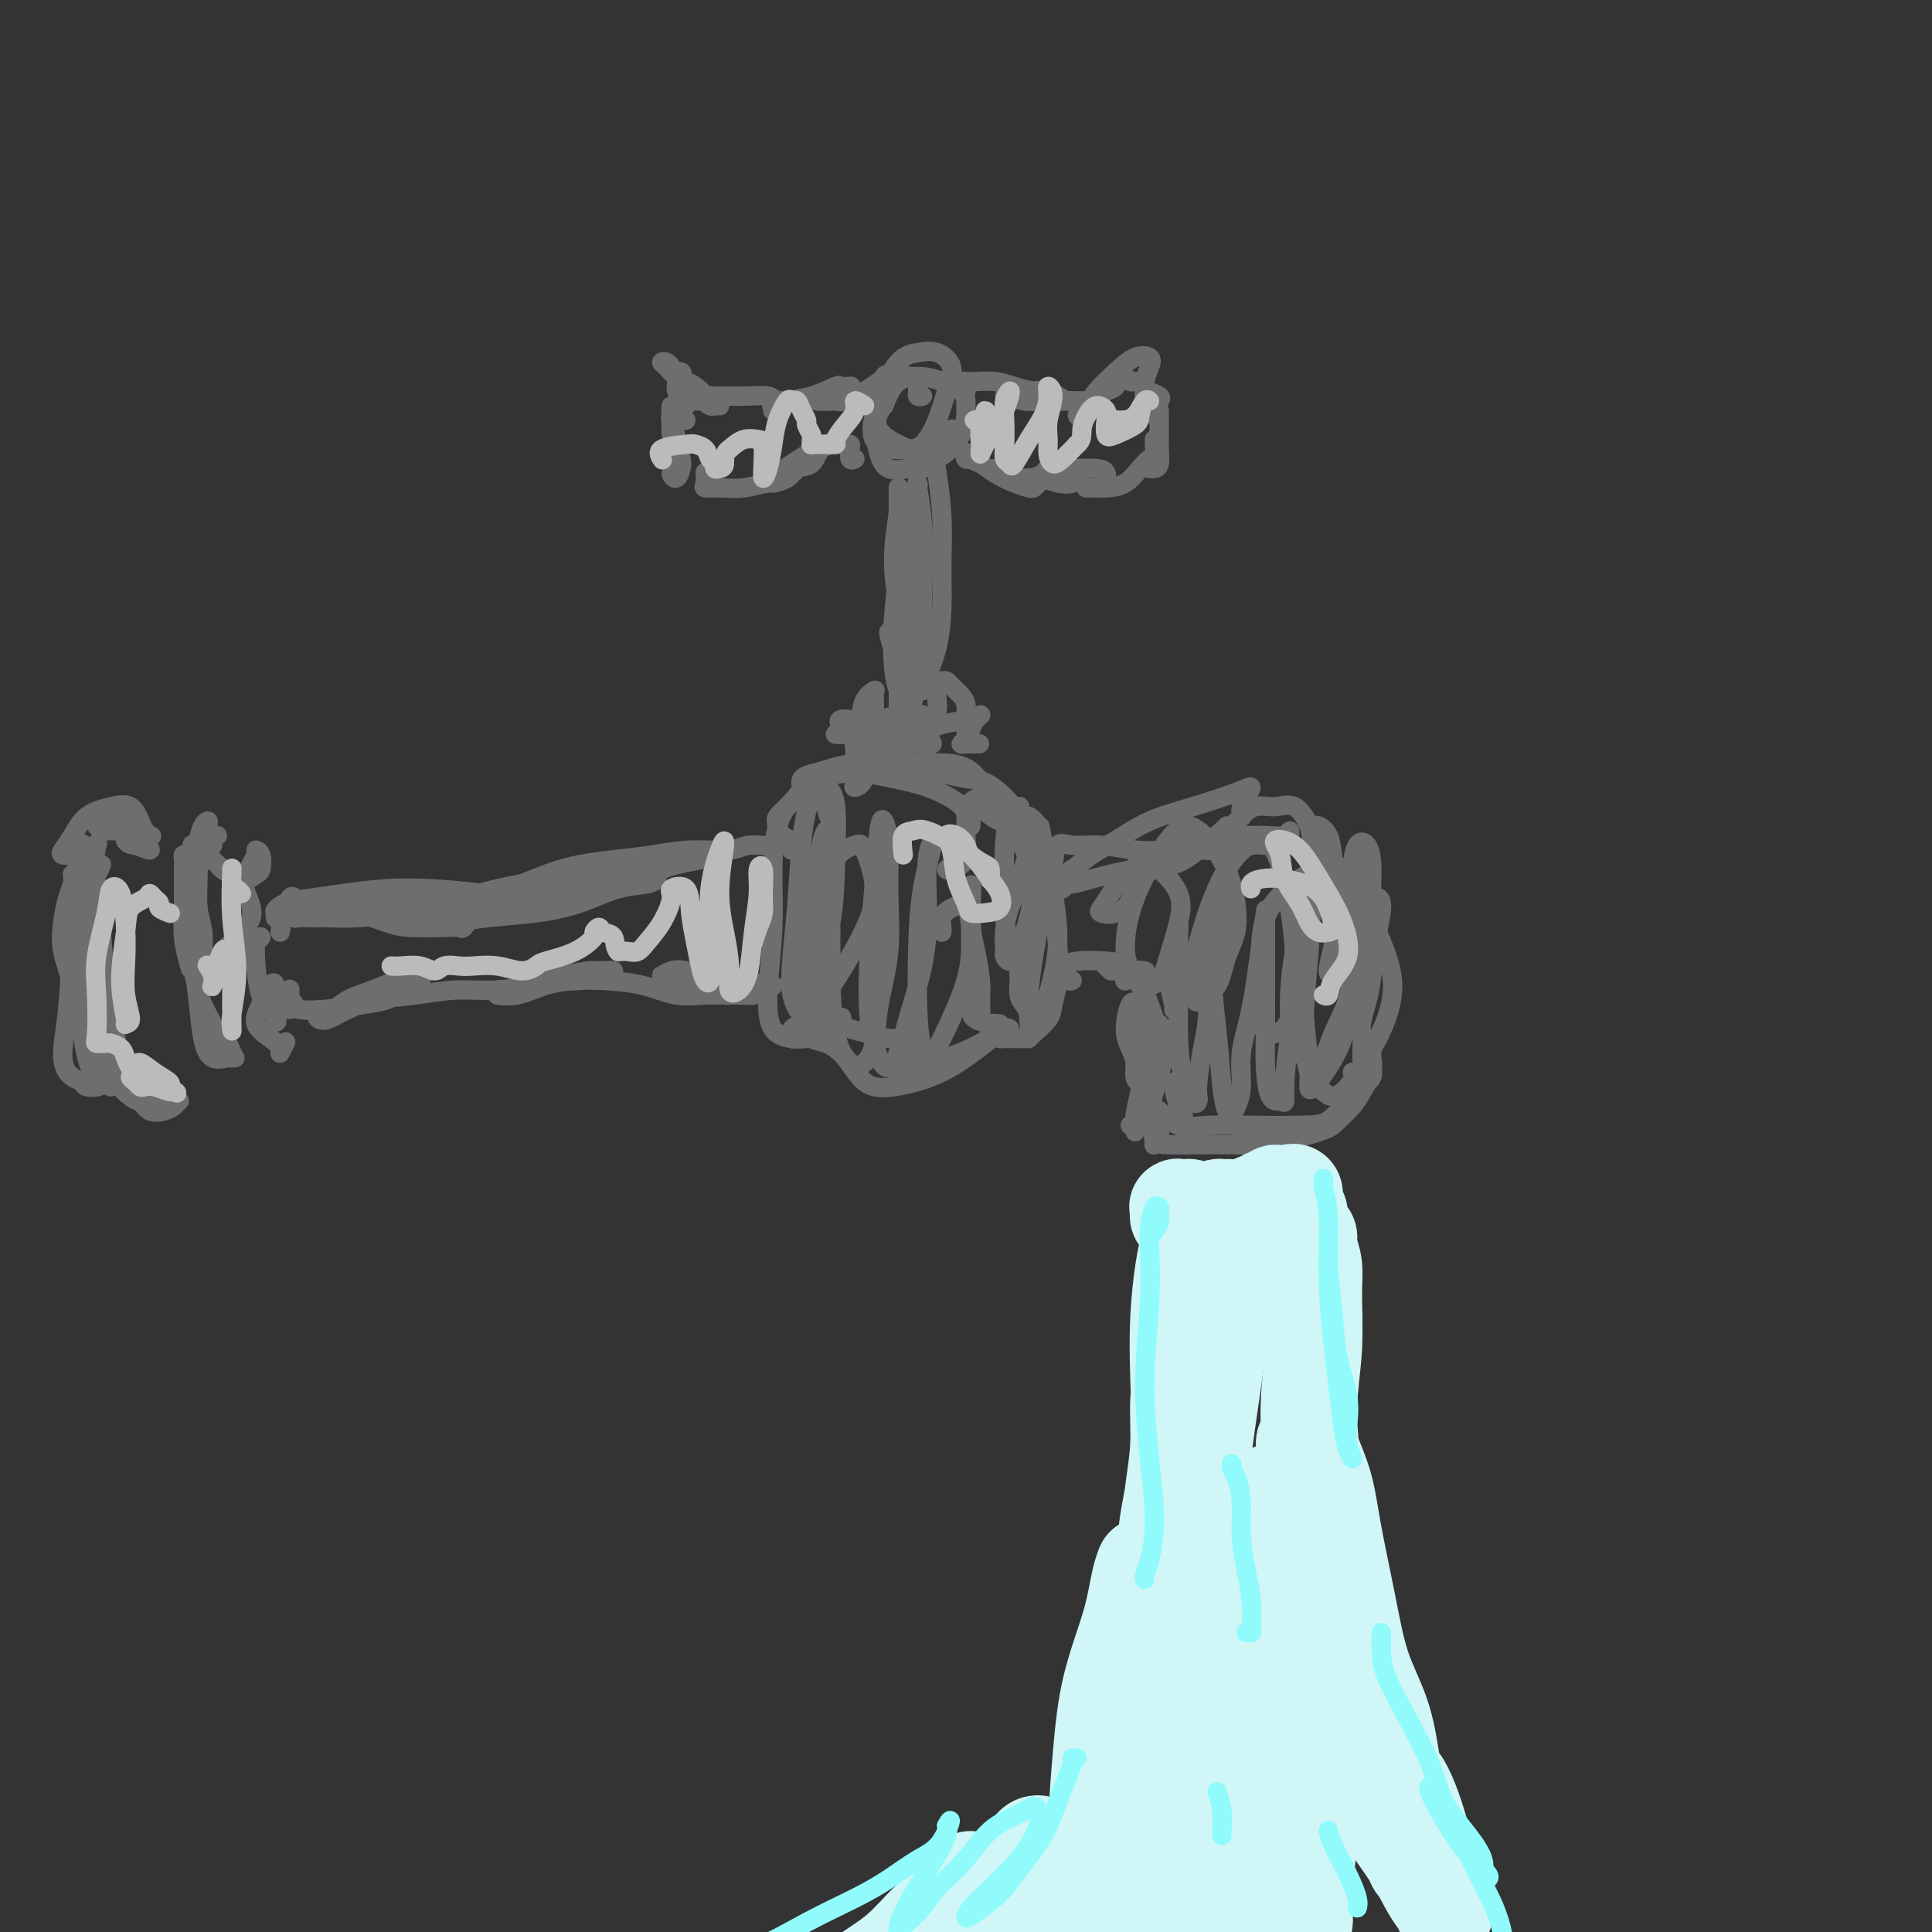 <svg viewBox='0 0 400 400' version='1.1' xmlns='http://www.w3.org/2000/svg' xmlns:xlink='http://www.w3.org/1999/xlink'><rect x="0" y="0" width="400" height="400" fill="#333333" stroke="none"/><g fill='none' stroke='rgb(109,110,112)' stroke-width='4' stroke-linecap='round' stroke-linejoin='round'><path d='M19,180c0.224,0.037 0.448,0.073 0,-1c-0.448,-1.073 -1.569,-3.256 -2,-4c-0.431,-0.744 -0.171,-0.047 0,0c0.171,0.047 0.254,-0.554 0,0c-0.254,0.554 -0.844,2.262 -1,4c-0.156,1.738 0.121,3.506 0,6c-0.121,2.494 -0.642,5.715 -1,10c-0.358,4.285 -0.555,9.635 -1,14c-0.445,4.365 -1.139,7.745 -1,10c0.139,2.255 1.112,3.386 2,4c0.888,0.614 1.690,0.712 2,1c0.310,0.288 0.129,0.766 1,1c0.871,0.234 2.794,0.223 4,-1c1.206,-1.223 1.694,-3.657 2,-5c0.306,-1.343 0.431,-1.593 0,-4c-0.431,-2.407 -1.418,-6.969 -2,-11c-0.582,-4.031 -0.758,-7.529 -1,-11c-0.242,-3.471 -0.550,-6.916 -1,-10c-0.450,-3.084 -1.042,-5.809 -1,-7c0.042,-1.191 0.719,-0.848 1,-1c0.281,-0.152 0.165,-0.798 0,0c-0.165,0.798 -0.379,3.042 -1,5c-0.621,1.958 -1.648,3.631 -2,6c-0.352,2.369 -0.028,5.434 0,9c0.028,3.566 -0.240,7.632 0,11c0.240,3.368 0.989,6.039 2,9c1.011,2.961 2.285,6.213 3,8c0.715,1.787 0.871,2.109 1,2c0.129,-0.109 0.230,-0.648 0,-1c-0.230,-0.352 -0.793,-0.518 -1,-2c-0.207,-1.482 -0.059,-4.281 0,-7c0.059,-2.719 0.030,-5.360 0,-8'/><path d='M22,207c-0.558,-4.054 -1.953,-6.190 -3,-9c-1.047,-2.810 -1.745,-6.293 -2,-9c-0.255,-2.707 -0.068,-4.637 0,-5c0.068,-0.363 0.018,0.840 0,2c-0.018,1.160 -0.003,2.276 0,4c0.003,1.724 -0.006,4.055 0,6c0.006,1.945 0.026,3.502 0,6c-0.026,2.498 -0.099,5.937 0,9c0.099,3.063 0.372,5.751 1,8c0.628,2.249 1.613,4.059 2,5c0.387,0.941 0.175,1.015 0,1c-0.175,-0.015 -0.313,-0.117 0,-1c0.313,-0.883 1.078,-2.546 1,-5c-0.078,-2.454 -1.000,-5.699 -2,-9c-1.000,-3.301 -2.077,-6.658 -3,-10c-0.923,-3.342 -1.692,-6.669 -2,-8c-0.308,-1.331 -0.154,-0.665 0,0'/><path d='M15,181c0.087,0.620 0.173,1.240 0,2c-0.173,0.760 -0.606,1.660 -1,3c-0.394,1.340 -0.748,3.120 -1,5c-0.252,1.880 -0.402,3.861 0,6c0.402,2.139 1.357,4.437 2,7c0.643,2.563 0.973,5.393 2,8c1.027,2.607 2.749,4.993 4,7c1.251,2.007 2.029,3.635 3,5c0.971,1.365 2.133,2.468 3,3c0.867,0.532 1.437,0.493 2,1c0.563,0.507 1.118,1.562 2,2c0.882,0.438 2.090,0.261 3,0c0.910,-0.261 1.521,-0.606 2,-1c0.479,-0.394 0.826,-0.838 1,-1c0.174,-0.162 0.174,-0.043 0,0c-0.174,0.043 -0.522,0.010 -1,0c-0.478,-0.010 -1.085,0.004 -2,0c-0.915,-0.004 -2.136,-0.025 -3,0c-0.864,0.025 -1.371,0.097 -2,0c-0.629,-0.097 -1.381,-0.364 -2,-1c-0.619,-0.636 -1.104,-1.642 -2,-3c-0.896,-1.358 -2.205,-3.067 -3,-5c-0.795,-1.933 -1.078,-4.090 -2,-7c-0.922,-2.910 -2.482,-6.573 -3,-10c-0.518,-3.427 0.005,-6.617 0,-9c-0.005,-2.383 -0.537,-3.958 0,-6c0.537,-2.042 2.145,-4.550 3,-6c0.855,-1.450 0.959,-1.843 1,-2c0.041,-0.157 0.021,-0.079 0,0'/><path d='M15,177c-0.800,0.051 -1.600,0.102 -2,0c-0.400,-0.102 -0.399,-0.355 0,-1c0.399,-0.645 1.196,-1.680 2,-3c0.804,-1.320 1.616,-2.925 3,-4c1.384,-1.075 3.342,-1.619 5,-2c1.658,-0.381 3.018,-0.600 4,0c0.982,0.600 1.587,2.018 2,3c0.413,0.982 0.633,1.527 1,2c0.367,0.473 0.882,0.873 1,1c0.118,0.127 -0.161,-0.019 0,0c0.161,0.019 0.762,0.202 0,0c-0.762,-0.202 -2.888,-0.791 -4,-1c-1.112,-0.209 -1.209,-0.040 -2,0c-0.791,0.040 -2.274,-0.048 -3,0c-0.726,0.048 -0.694,0.234 -1,0c-0.306,-0.234 -0.951,-0.887 -1,-1c-0.049,-0.113 0.499,0.312 1,0c0.501,-0.312 0.957,-1.363 1,-2c0.043,-0.637 -0.326,-0.861 0,-1c0.326,-0.139 1.349,-0.194 2,0c0.651,0.194 0.931,0.637 1,1c0.069,0.363 -0.073,0.645 0,1c0.073,0.355 0.360,0.784 0,1c-0.360,0.216 -1.367,0.218 -2,0c-0.633,-0.218 -0.891,-0.656 -1,-1c-0.109,-0.344 -0.068,-0.595 0,-1c0.068,-0.405 0.163,-0.964 0,-1c-0.163,-0.036 -0.582,0.452 0,1c0.582,0.548 2.166,1.157 3,2c0.834,0.843 0.917,1.922 1,3'/><path d='M26,174c0.878,1.078 1.072,0.772 2,1c0.928,0.228 2.589,0.989 3,1c0.411,0.011 -0.428,-0.728 -1,-1c-0.572,-0.272 -0.878,-0.078 -1,0c-0.122,0.078 -0.061,0.039 0,0'/><path d='M40,177c-0.309,0.016 -0.619,0.031 -1,0c-0.381,-0.031 -0.835,-0.109 -1,0c-0.165,0.109 -0.041,0.406 0,1c0.041,0.594 -0.001,1.484 0,3c0.001,1.516 0.046,3.657 0,6c-0.046,2.343 -0.184,4.887 0,7c0.184,2.113 0.691,3.794 1,5c0.309,1.206 0.419,1.935 1,2c0.581,0.065 1.634,-0.536 2,-1c0.366,-0.464 0.045,-0.791 0,-2c-0.045,-1.209 0.187,-3.301 0,-5c-0.187,-1.699 -0.793,-3.005 -1,-5c-0.207,-1.995 -0.017,-4.677 0,-7c0.017,-2.323 -0.141,-4.285 0,-6c0.141,-1.715 0.580,-3.183 1,-4c0.420,-0.817 0.820,-0.984 1,-1c0.180,-0.016 0.138,0.119 0,1c-0.138,0.881 -0.374,2.508 -1,4c-0.626,1.492 -1.643,2.849 -2,5c-0.357,2.151 -0.052,5.095 0,8c0.052,2.905 -0.147,5.769 0,9c0.147,3.231 0.641,6.827 1,10c0.359,3.173 0.584,5.922 1,8c0.416,2.078 1.022,3.485 2,4c0.978,0.515 2.328,0.138 3,0c0.672,-0.138 0.665,-0.037 1,0c0.335,0.037 1.013,0.010 1,0c-0.013,-0.010 -0.718,-0.003 -1,0c-0.282,0.003 -0.141,0.001 0,0'/><path d='M48,219c0.650,-0.111 0.273,-0.390 0,-1c-0.273,-0.610 -0.444,-1.552 -1,-2c-0.556,-0.448 -1.499,-0.402 -2,-1c-0.501,-0.598 -0.562,-1.840 -1,-3c-0.438,-1.160 -1.254,-2.238 -2,-4c-0.746,-1.762 -1.423,-4.209 -2,-7c-0.577,-2.791 -1.055,-5.925 -1,-9c0.055,-3.075 0.642,-6.092 1,-8c0.358,-1.908 0.488,-2.707 1,-4c0.512,-1.293 1.407,-3.079 2,-4c0.593,-0.921 0.884,-0.977 1,-1c0.116,-0.023 0.058,-0.011 0,0'/><path d='M45,173c-0.747,0.458 -1.493,0.917 -2,1c-0.507,0.083 -0.774,-0.209 -1,0c-0.226,0.209 -0.409,0.920 -1,1c-0.591,0.080 -1.588,-0.471 -1,0c0.588,0.471 2.763,1.965 4,3c1.237,1.035 1.536,1.611 2,2c0.464,0.389 1.092,0.591 2,1c0.908,0.409 2.095,1.023 3,1c0.905,-0.023 1.526,-0.685 2,-1c0.474,-0.315 0.799,-0.282 1,-1c0.201,-0.718 0.276,-2.185 0,-3c-0.276,-0.815 -0.904,-0.978 -1,-1c-0.096,-0.022 0.340,0.097 0,1c-0.340,0.903 -1.455,2.588 -2,4c-0.545,1.412 -0.519,2.550 0,4c0.519,1.450 1.530,3.213 1,5c-0.530,1.787 -2.602,3.600 -4,5c-1.398,1.400 -2.124,2.387 -2,3c0.124,0.613 1.097,0.851 2,1c0.903,0.149 1.735,0.208 2,0c0.265,-0.208 -0.038,-0.682 0,-1c0.038,-0.318 0.416,-0.478 1,-1c0.584,-0.522 1.374,-1.406 2,-2c0.626,-0.594 1.088,-0.900 1,-1c-0.088,-0.100 -0.728,0.005 -1,1c-0.272,0.995 -0.178,2.880 0,5c0.178,2.120 0.439,4.475 1,6c0.561,1.525 1.420,2.218 2,3c0.580,0.782 0.880,1.652 1,2c0.120,0.348 0.060,0.174 0,0'/><path d='M57,211c0.621,1.888 0.175,-1.391 0,-3c-0.175,-1.609 -0.077,-1.547 0,-2c0.077,-0.453 0.135,-1.422 0,-2c-0.135,-0.578 -0.463,-0.766 -1,0c-0.537,0.766 -1.283,2.484 -2,4c-0.717,1.516 -1.404,2.830 -1,4c0.404,1.170 1.898,2.198 3,3c1.102,0.802 1.811,1.380 2,2c0.189,0.620 -0.141,1.282 0,1c0.141,-0.282 0.755,-1.509 1,-2c0.245,-0.491 0.123,-0.245 0,0'/><path d='M60,209c0.000,-0.622 0.000,-1.244 0,-2c0.000,-0.756 0.000,-1.644 0,-2c0.000,-0.356 0.000,-0.178 0,0'/><path d='M58,193c0.129,-0.739 0.258,-1.477 0,-2c-0.258,-0.523 -0.903,-0.830 -1,-1c-0.097,-0.170 0.352,-0.203 1,-1c0.648,-0.797 1.493,-2.358 2,-3c0.507,-0.642 0.675,-0.365 1,0c0.325,0.365 0.807,0.819 1,1c0.193,0.181 0.096,0.091 0,0'/><path d='M59,188c-0.506,-0.097 -1.011,-0.193 -1,0c0.011,0.193 0.539,0.677 2,1c1.461,0.323 3.854,0.486 7,0c3.146,-0.486 7.044,-1.621 10,-2c2.956,-0.379 4.971,-0.003 7,0c2.029,0.003 4.072,-0.367 6,0c1.928,0.367 3.741,1.471 5,2c1.259,0.529 1.965,0.482 2,1c0.035,0.518 -0.599,1.601 -1,2c-0.401,0.399 -0.569,0.113 -1,0c-0.431,-0.113 -1.125,-0.055 -3,0c-1.875,0.055 -4.930,0.105 -7,0c-2.070,-0.105 -3.156,-0.366 -5,-1c-1.844,-0.634 -4.448,-1.641 -7,-2c-2.552,-0.359 -5.052,-0.071 -7,0c-1.948,0.071 -3.344,-0.075 -5,0c-1.656,0.075 -3.573,0.370 -4,0c-0.427,-0.370 0.636,-1.406 2,-2c1.364,-0.594 3.030,-0.745 5,-1c1.970,-0.255 4.244,-0.612 7,-1c2.756,-0.388 5.995,-0.806 9,-1c3.005,-0.194 5.777,-0.164 9,0c3.223,0.164 6.896,0.461 11,1c4.104,0.539 8.638,1.318 12,1c3.362,-0.318 5.553,-1.734 8,-2c2.447,-0.266 5.151,0.620 8,0c2.849,-0.620 5.844,-2.744 9,-4c3.156,-1.256 6.473,-1.645 8,-2c1.527,-0.355 1.263,-0.678 1,-1'/><path d='M146,177c2.393,-1.143 -0.625,-0.500 -2,0c-1.375,0.500 -1.107,0.857 -1,1c0.107,0.143 0.054,0.071 0,0'/><path d='M128,183c-2.706,0.536 -5.413,1.072 -9,2c-3.587,0.928 -8.056,2.249 -12,3c-3.944,0.751 -7.365,0.932 -11,1c-3.635,0.068 -7.486,0.022 -11,0c-3.514,-0.022 -6.692,-0.020 -9,0c-2.308,0.020 -3.747,0.058 -6,0c-2.253,-0.058 -5.318,-0.212 -7,0c-1.682,0.212 -1.979,0.789 -2,1c-0.021,0.211 0.233,0.054 1,0c0.767,-0.054 2.045,-0.005 3,0c0.955,0.005 1.587,-0.033 3,0c1.413,0.033 3.607,0.135 6,0c2.393,-0.135 4.983,-0.509 8,-1c3.017,-0.491 6.459,-1.098 10,-2c3.541,-0.902 7.179,-2.099 11,-3c3.821,-0.901 7.825,-1.505 11,-2c3.175,-0.495 5.521,-0.880 8,-1c2.479,-0.120 5.092,0.024 7,0c1.908,-0.024 3.111,-0.215 4,0c0.889,0.215 1.462,0.838 2,1c0.538,0.162 1.040,-0.135 1,0c-0.040,0.135 -0.621,0.704 -2,1c-1.379,0.296 -3.557,0.318 -6,1c-2.443,0.682 -5.152,2.022 -8,3c-2.848,0.978 -5.834,1.593 -9,2c-3.166,0.407 -6.511,0.606 -10,1c-3.489,0.394 -7.121,0.982 -10,1c-2.879,0.018 -5.003,-0.534 -7,-1c-1.997,-0.466 -3.865,-0.847 -6,-1c-2.135,-0.153 -4.536,-0.080 -6,0c-1.464,0.080 -1.990,0.166 -2,0c-0.010,-0.166 0.495,-0.583 1,-1'/><path d='M71,188c-2.767,-0.466 0.317,-0.131 2,0c1.683,0.131 1.965,0.059 3,0c1.035,-0.059 2.824,-0.106 5,0c2.176,0.106 4.740,0.365 7,0c2.260,-0.365 4.216,-1.354 7,-2c2.784,-0.646 6.397,-0.948 10,-2c3.603,-1.052 7.195,-2.855 11,-4c3.805,-1.145 7.822,-1.631 11,-2c3.178,-0.369 5.518,-0.619 8,-1c2.482,-0.381 5.108,-0.891 8,-1c2.892,-0.109 6.052,0.184 8,0c1.948,-0.184 2.684,-0.844 4,-1c1.316,-0.156 3.210,0.193 5,0c1.790,-0.193 3.474,-0.927 4,-1c0.526,-0.073 -0.106,0.517 0,1c0.106,0.483 0.952,0.861 1,1c0.048,0.139 -0.700,0.040 -1,0c-0.300,-0.040 -0.150,-0.020 0,0'/><path d='M59,206c0.828,0.739 1.655,1.478 2,2c0.345,0.522 0.206,0.828 1,1c0.794,0.172 2.521,0.211 5,0c2.479,-0.211 5.709,-0.673 8,-1c2.291,-0.327 3.642,-0.519 5,-1c1.358,-0.481 2.724,-1.251 4,-2c1.276,-0.749 2.461,-1.477 3,-2c0.539,-0.523 0.433,-0.842 0,-1c-0.433,-0.158 -1.192,-0.155 -2,0c-0.808,0.155 -1.663,0.461 -3,1c-1.337,0.539 -3.154,1.311 -5,2c-1.846,0.689 -3.719,1.297 -5,2c-1.281,0.703 -1.968,1.503 -3,2c-1.032,0.497 -2.408,0.690 -3,1c-0.592,0.310 -0.402,0.735 0,1c0.402,0.265 1.014,0.368 2,0c0.986,-0.368 2.347,-1.208 4,-2c1.653,-0.792 3.600,-1.535 6,-2c2.400,-0.465 5.253,-0.650 8,-1c2.747,-0.350 5.389,-0.863 8,-1c2.611,-0.137 5.190,0.104 8,0c2.810,-0.104 5.849,-0.554 8,-1c2.151,-0.446 3.414,-0.890 5,-1c1.586,-0.110 3.497,0.114 5,0c1.503,-0.114 2.599,-0.564 4,-1c1.401,-0.436 3.106,-0.856 3,-1c-0.106,-0.144 -2.023,-0.011 -3,0c-0.977,0.011 -1.014,-0.100 -2,0c-0.986,0.100 -2.919,0.412 -5,1c-2.081,0.588 -4.309,1.454 -6,2c-1.691,0.546 -2.846,0.773 -4,1'/><path d='M107,205c-3.668,0.853 -2.839,0.985 -3,1c-0.161,0.015 -1.313,-0.088 -1,0c0.313,0.088 2.090,0.365 4,0c1.910,-0.365 3.951,-1.372 6,-2c2.049,-0.628 4.106,-0.876 6,-1c1.894,-0.124 3.627,-0.124 6,0c2.373,0.124 5.387,0.373 8,1c2.613,0.627 4.826,1.633 7,2c2.174,0.367 4.309,0.095 6,0c1.691,-0.095 2.938,-0.014 4,0c1.062,0.014 1.940,-0.039 3,0c1.060,0.039 2.303,0.169 3,0c0.697,-0.169 0.847,-0.638 1,-1c0.153,-0.362 0.310,-0.618 0,-1c-0.310,-0.382 -1.087,-0.890 -2,-1c-0.913,-0.110 -1.963,0.180 -3,0c-1.037,-0.180 -2.061,-0.829 -3,-1c-0.939,-0.171 -1.794,0.137 -3,0c-1.206,-0.137 -2.765,-0.717 -4,-1c-1.235,-0.283 -2.148,-0.268 -3,0c-0.852,0.268 -1.643,0.789 -2,1c-0.357,0.211 -0.280,0.113 0,0c0.280,-0.113 0.764,-0.240 2,0c1.236,0.240 3.225,0.849 5,1c1.775,0.151 3.338,-0.156 5,0c1.662,0.156 3.425,0.774 5,1c1.575,0.226 2.963,0.061 4,0c1.037,-0.061 1.725,-0.017 2,0c0.275,0.017 0.138,0.009 0,0'/><path d='M172,170c-0.405,-0.964 -0.811,-1.928 -1,-3c-0.189,-1.072 -0.162,-2.251 0,-3c0.162,-0.749 0.460,-1.070 0,-1c-0.460,0.070 -1.677,0.529 -3,1c-1.323,0.471 -2.751,0.955 -4,2c-1.249,1.045 -2.320,2.651 -3,5c-0.680,2.349 -0.968,5.442 -1,9c-0.032,3.558 0.192,7.580 0,12c-0.192,4.420 -0.800,9.236 -1,13c-0.200,3.764 0.006,6.476 1,8c0.994,1.524 2.775,1.862 4,2c1.225,0.138 1.895,0.078 3,0c1.105,-0.078 2.644,-0.175 4,-1c1.356,-0.825 2.530,-2.379 3,-3c0.470,-0.621 0.235,-0.311 0,0'/><path d='M165,174c-0.477,-0.017 -0.953,-0.034 -1,0c-0.047,0.034 0.336,0.121 0,0c-0.336,-0.121 -1.392,-0.448 -2,-1c-0.608,-0.552 -0.770,-1.329 -1,-2c-0.230,-0.671 -0.529,-1.235 0,-2c0.529,-0.765 1.886,-1.731 3,-3c1.114,-1.269 1.986,-2.842 4,-4c2.014,-1.158 5.171,-1.900 8,-2c2.829,-0.100 5.332,0.444 8,1c2.668,0.556 5.502,1.125 8,2c2.498,0.875 4.659,2.056 6,3c1.341,0.944 1.861,1.650 2,3c0.139,1.350 -0.104,3.344 0,5c0.104,1.656 0.556,2.975 0,4c-0.556,1.025 -2.121,1.756 -3,2c-0.879,0.244 -1.073,0.003 -1,0c0.073,-0.003 0.412,0.234 1,0c0.588,-0.234 1.426,-0.939 2,-2c0.574,-1.061 0.885,-2.478 1,-3c0.115,-0.522 0.033,-0.149 0,0c-0.033,0.149 -0.016,0.075 0,0'/><path d='M201,171c-0.014,-0.104 -0.027,-0.208 0,-1c0.027,-0.792 0.096,-2.272 0,-3c-0.096,-0.728 -0.355,-0.704 0,-1c0.355,-0.296 1.325,-0.913 2,-1c0.675,-0.087 1.056,0.357 2,1c0.944,0.643 2.452,1.486 3,3c0.548,1.514 0.137,3.701 0,6c-0.137,2.299 -0.001,4.712 0,7c0.001,2.288 -0.133,4.452 0,7c0.133,2.548 0.533,5.481 1,7c0.467,1.519 1.000,1.626 1,2c-0.000,0.374 -0.534,1.017 -1,1c-0.466,-0.017 -0.865,-0.693 -1,-1c-0.135,-0.307 -0.006,-0.245 0,-1c0.006,-0.755 -0.111,-2.328 0,-4c0.111,-1.672 0.448,-3.443 1,-5c0.552,-1.557 1.317,-2.901 2,-5c0.683,-2.099 1.284,-4.954 2,-7c0.716,-2.046 1.548,-3.284 2,-4c0.452,-0.716 0.523,-0.910 0,-1c-0.523,-0.090 -1.639,-0.077 -2,0c-0.361,0.077 0.035,0.219 0,0c-0.035,-0.219 -0.501,-0.800 -1,-1c-0.499,-0.200 -1.031,-0.019 -1,0c0.031,0.019 0.624,-0.124 1,0c0.376,0.124 0.536,0.515 1,1c0.464,0.485 1.232,1.063 2,2c0.768,0.937 1.537,2.232 2,4c0.463,1.768 0.619,4.010 1,7c0.381,2.990 0.987,6.728 1,10c0.013,3.272 -0.568,6.078 -1,8c-0.432,1.922 -0.716,2.961 -1,4'/><path d='M217,206c-0.498,4.072 -1.243,3.251 -2,3c-0.757,-0.251 -1.525,0.067 -2,0c-0.475,-0.067 -0.657,-0.517 -1,-1c-0.343,-0.483 -0.848,-0.997 -1,-2c-0.152,-1.003 0.050,-2.494 0,-4c-0.050,-1.506 -0.352,-3.025 0,-5c0.352,-1.975 1.357,-4.405 2,-7c0.643,-2.595 0.925,-5.356 1,-8c0.075,-2.644 -0.058,-5.171 0,-7c0.058,-1.829 0.306,-2.960 0,-4c-0.306,-1.040 -1.165,-1.989 -1,-2c0.165,-0.011 1.354,0.918 2,2c0.646,1.082 0.748,2.319 1,4c0.252,1.681 0.652,3.808 1,6c0.348,2.192 0.642,4.448 1,7c0.358,2.552 0.779,5.398 1,8c0.221,2.602 0.242,4.960 0,7c-0.242,2.040 -0.745,3.762 -1,5c-0.255,1.238 -0.261,1.992 -1,3c-0.739,1.008 -2.211,2.270 -3,3c-0.789,0.730 -0.893,0.928 -1,1c-0.107,0.072 -0.215,0.018 -1,0c-0.785,-0.018 -2.246,0.001 -3,0c-0.754,-0.001 -0.802,-0.022 -1,0c-0.198,0.022 -0.548,0.088 -1,0c-0.452,-0.088 -1.006,-0.332 -2,0c-0.994,0.332 -2.427,1.238 -4,2c-1.573,0.762 -3.287,1.381 -5,2'/><path d='M196,219c-4.080,1.709 -3.780,1.981 -5,2c-1.220,0.019 -3.959,-0.215 -5,0c-1.041,0.215 -0.385,0.879 0,1c0.385,0.121 0.498,-0.300 1,-1c0.502,-0.700 1.393,-1.680 2,-2c0.607,-0.320 0.929,0.020 1,0c0.071,-0.020 -0.108,-0.401 0,-1c0.108,-0.599 0.504,-1.417 0,-2c-0.504,-0.583 -1.908,-0.932 -3,-1c-1.092,-0.068 -1.870,0.146 -3,0c-1.130,-0.146 -2.610,-0.652 -4,-1c-1.390,-0.348 -2.688,-0.537 -4,-1c-1.312,-0.463 -2.638,-1.199 -4,-1c-1.362,0.199 -2.759,1.333 -4,2c-1.241,0.667 -2.326,0.868 -3,1c-0.674,0.132 -0.938,0.195 -1,0c-0.062,-0.195 0.076,-0.648 0,-1c-0.076,-0.352 -0.366,-0.604 0,-1c0.366,-0.396 1.388,-0.937 2,-1c0.612,-0.063 0.812,0.351 1,1c0.188,0.649 0.362,1.535 1,2c0.638,0.465 1.738,0.511 3,1c1.262,0.489 2.687,1.422 4,3c1.313,1.578 2.516,3.803 4,5c1.484,1.197 3.249,1.368 6,1c2.751,-0.368 6.489,-1.275 10,-3c3.511,-1.725 6.797,-4.266 9,-6c2.203,-1.734 3.324,-2.659 4,-3c0.676,-0.341 0.907,-0.097 1,0c0.093,0.097 0.046,0.049 0,0'/><path d='M207,212c-0.759,-0.119 -1.518,-0.238 -2,0c-0.482,0.238 -0.686,0.833 0,1c0.686,0.167 2.261,-0.093 3,0c0.739,0.093 0.642,0.538 1,1c0.358,0.462 1.170,0.942 2,1c0.830,0.058 1.678,-0.307 2,-1c0.322,-0.693 0.119,-1.715 0,-3c-0.119,-1.285 -0.155,-2.832 0,-5c0.155,-2.168 0.499,-4.956 1,-8c0.501,-3.044 1.159,-6.345 1,-10c-0.159,-3.655 -1.135,-7.665 -2,-10c-0.865,-2.335 -1.619,-2.993 -2,-4c-0.381,-1.007 -0.390,-2.361 -1,-3c-0.610,-0.639 -1.822,-0.564 -3,-1c-1.178,-0.436 -2.321,-1.385 -3,-2c-0.679,-0.615 -0.893,-0.897 -1,-1c-0.107,-0.103 -0.106,-0.028 0,0c0.106,0.028 0.316,0.007 1,0c0.684,-0.007 1.841,-0.001 3,0c1.159,0.001 2.320,-0.004 3,0c0.680,0.004 0.878,0.019 1,0c0.122,-0.019 0.168,-0.070 0,0c-0.168,0.070 -0.550,0.261 -1,0c-0.450,-0.261 -0.966,-0.973 -2,-2c-1.034,-1.027 -2.584,-2.368 -4,-3c-1.416,-0.632 -2.697,-0.556 -5,-1c-2.303,-0.444 -5.628,-1.408 -8,-2c-2.372,-0.592 -3.793,-0.813 -6,-1c-2.207,-0.187 -5.202,-0.339 -8,0c-2.798,0.339 -5.399,1.170 -8,2'/><path d='M169,160c-4.045,0.730 -3.156,2.057 -3,3c0.156,0.943 -0.419,1.504 -1,2c-0.581,0.496 -1.166,0.929 -1,1c0.166,0.071 1.085,-0.219 2,-1c0.915,-0.781 1.826,-2.051 3,-3c1.174,-0.949 2.610,-1.575 4,-2c1.390,-0.425 2.735,-0.648 5,-1c2.265,-0.352 5.451,-0.833 8,-1c2.549,-0.167 4.463,-0.021 6,0c1.537,0.021 2.699,-0.082 4,0c1.301,0.082 2.741,0.348 4,1c1.259,0.652 2.338,1.690 3,3c0.662,1.310 0.909,2.891 1,4c0.091,1.109 0.026,1.745 0,2c-0.026,0.255 -0.013,0.127 0,0'/><path d='M179,158c-0.822,0.061 -1.643,0.121 -2,0c-0.357,-0.121 -0.248,-0.424 0,-1c0.248,-0.576 0.635,-1.426 1,-2c0.365,-0.574 0.706,-0.872 1,-1c0.294,-0.128 0.540,-0.087 1,0c0.460,0.087 1.135,0.218 2,0c0.865,-0.218 1.921,-0.787 3,-1c1.079,-0.213 2.181,-0.071 3,0c0.819,0.071 1.356,0.071 2,0c0.644,-0.071 1.395,-0.215 2,0c0.605,0.215 1.063,0.787 1,1c-0.063,0.213 -0.648,0.067 -2,0c-1.352,-0.067 -3.471,-0.056 -5,0c-1.529,0.056 -2.466,0.158 -3,0c-0.534,-0.158 -0.663,-0.576 -1,-1c-0.337,-0.424 -0.881,-0.852 -1,-1c-0.119,-0.148 0.186,-0.014 1,0c0.814,0.014 2.135,-0.092 3,0c0.865,0.092 1.272,0.381 3,0c1.728,-0.381 4.775,-1.431 7,-2c2.225,-0.569 3.627,-0.657 5,-1c1.373,-0.343 2.717,-0.939 3,-1c0.283,-0.061 -0.496,0.415 -1,1c-0.504,0.585 -0.732,1.281 -1,2c-0.268,0.719 -0.577,1.461 -1,2c-0.423,0.539 -0.960,0.876 -1,1c-0.040,0.124 0.417,0.035 1,0c0.583,-0.035 1.291,-0.018 2,0'/><path d='M202,154c0.719,0.000 1.016,0.002 1,0c-0.016,-0.002 -0.343,-0.006 -1,0c-0.657,0.006 -1.642,0.024 -2,0c-0.358,-0.024 -0.089,-0.090 0,-1c0.089,-0.910 -0.004,-2.664 0,-4c0.004,-1.336 0.103,-2.253 0,-3c-0.103,-0.747 -0.410,-1.323 -1,-2c-0.590,-0.677 -1.465,-1.454 -2,-2c-0.535,-0.546 -0.731,-0.862 -1,-1c-0.269,-0.138 -0.610,-0.099 -1,0c-0.390,0.099 -0.828,0.257 -1,1c-0.172,0.743 -0.080,2.069 0,3c0.080,0.931 0.146,1.465 0,2c-0.146,0.535 -0.504,1.072 -1,2c-0.496,0.928 -1.130,2.249 -2,3c-0.870,0.751 -1.977,0.934 -3,1c-1.023,0.066 -1.963,0.017 -3,0c-1.037,-0.017 -2.172,-0.001 -3,0c-0.828,0.001 -1.348,-0.013 -2,0c-0.652,0.013 -1.437,0.054 -2,0c-0.563,-0.054 -0.904,-0.202 -1,0c-0.096,0.202 0.054,0.754 0,1c-0.054,0.246 -0.310,0.185 0,0c0.310,-0.185 1.187,-0.494 2,-1c0.813,-0.506 1.560,-1.208 2,-2c0.440,-0.792 0.571,-1.674 1,-2c0.429,-0.326 1.156,-0.098 1,0c-0.156,0.098 -1.196,0.065 -2,0c-0.804,-0.065 -1.373,-0.161 -2,0c-0.627,0.161 -1.314,0.581 -2,1'/><path d='M177,150c-1.634,0.320 -2.720,0.619 -3,1c-0.280,0.381 0.246,0.845 0,1c-0.246,0.155 -1.264,0.002 -1,0c0.264,-0.002 1.812,0.147 3,0c1.188,-0.147 2.017,-0.589 3,-1c0.983,-0.411 2.119,-0.791 3,-1c0.881,-0.209 1.506,-0.249 2,0c0.494,0.249 0.855,0.785 1,1c0.145,0.215 0.072,0.107 0,0'/><path d='M179,151c-0.755,-0.138 -1.511,-0.275 -2,0c-0.489,0.275 -0.713,0.963 -1,1c-0.287,0.037 -0.637,-0.577 -1,-1c-0.363,-0.423 -0.738,-0.656 -1,-1c-0.262,-0.344 -0.410,-0.799 0,-1c0.410,-0.201 1.378,-0.149 2,0c0.622,0.149 0.897,0.394 1,1c0.103,0.606 0.034,1.572 0,3c-0.034,1.428 -0.035,3.316 0,5c0.035,1.684 0.104,3.163 0,4c-0.104,0.837 -0.382,1.034 0,1c0.382,-0.034 1.425,-0.297 2,-2c0.575,-1.703 0.683,-4.845 1,-7c0.317,-2.155 0.842,-3.324 1,-5c0.158,-1.676 -0.053,-3.860 0,-5c0.053,-1.140 0.368,-1.237 0,-1c-0.368,0.237 -1.419,0.810 -2,2c-0.581,1.190 -0.694,2.999 -1,4c-0.306,1.001 -0.807,1.193 -1,2c-0.193,0.807 -0.077,2.228 0,2c0.077,-0.228 0.115,-2.107 1,-3c0.885,-0.893 2.617,-0.802 4,-1c1.383,-0.198 2.416,-0.687 4,-1c1.584,-0.313 3.720,-0.451 5,0c1.280,0.451 1.704,1.492 2,2c0.296,0.508 0.464,0.483 0,1c-0.464,0.517 -1.561,1.576 -2,2c-0.439,0.424 -0.219,0.212 0,0'/><path d='M189,142c0.004,-0.131 0.009,-0.262 0,-1c-0.009,-0.738 -0.031,-2.082 0,-3c0.031,-0.918 0.115,-1.408 0,-2c-0.115,-0.592 -0.428,-1.286 -1,-2c-0.572,-0.714 -1.404,-1.449 -2,-2c-0.596,-0.551 -0.957,-0.919 -1,-1c-0.043,-0.081 0.231,0.123 0,0c-0.231,-0.123 -0.965,-0.575 -1,0c-0.035,0.575 0.631,2.178 1,4c0.369,1.822 0.441,3.865 1,6c0.559,2.135 1.604,4.363 2,6c0.396,1.637 0.144,2.682 0,3c-0.144,0.318 -0.180,-0.090 0,-1c0.180,-0.910 0.578,-2.323 1,-4c0.422,-1.677 0.870,-3.617 1,-6c0.130,-2.383 -0.056,-5.208 0,-8c0.056,-2.792 0.355,-5.552 0,-8c-0.355,-2.448 -1.364,-4.583 -2,-6c-0.636,-1.417 -0.899,-2.115 -1,-2c-0.101,0.115 -0.040,1.043 0,3c0.040,1.957 0.060,4.943 0,8c-0.060,3.057 -0.199,6.185 0,9c0.199,2.815 0.736,5.317 1,7c0.264,1.683 0.256,2.548 0,3c-0.256,0.452 -0.758,0.490 -1,0c-0.242,-0.490 -0.222,-1.507 0,-3c0.222,-1.493 0.648,-3.462 1,-6c0.352,-2.538 0.630,-5.644 1,-9c0.370,-3.356 0.831,-6.961 1,-10c0.169,-3.039 0.045,-5.510 0,-7c-0.045,-1.490 -0.013,-1.997 0,-1c0.013,0.997 0.006,3.499 0,6'/><path d='M190,115c0.004,2.568 0.015,6.489 0,10c-0.015,3.511 -0.057,6.613 0,9c0.057,2.387 0.211,4.059 0,6c-0.211,1.941 -0.788,4.151 -1,5c-0.212,0.849 -0.060,0.336 0,0c0.060,-0.336 0.026,-0.494 0,-2c-0.026,-1.506 -0.046,-4.361 0,-7c0.046,-2.639 0.156,-5.062 0,-8c-0.156,-2.938 -0.578,-6.392 -1,-10c-0.422,-3.608 -0.845,-7.371 -1,-10c-0.155,-2.629 -0.042,-4.123 0,-5c0.042,-0.877 0.012,-1.137 0,-1c-0.012,0.137 -0.007,0.672 0,3c0.007,2.328 0.016,6.451 0,10c-0.016,3.549 -0.057,6.525 0,10c0.057,3.475 0.211,7.449 0,10c-0.211,2.551 -0.789,3.679 -1,5c-0.211,1.321 -0.055,2.837 0,3c0.055,0.163 0.010,-1.025 0,-2c-0.010,-0.975 0.015,-1.738 0,-3c-0.015,-1.262 -0.071,-3.023 0,-5c0.071,-1.977 0.268,-4.170 0,-7c-0.268,-2.830 -1.000,-6.299 -1,-10c0.000,-3.701 0.733,-7.636 1,-10c0.267,-2.364 0.068,-3.159 0,-4c-0.068,-0.841 -0.005,-1.730 0,-1c0.005,0.730 -0.048,3.080 0,6c0.048,2.920 0.199,6.412 0,10c-0.199,3.588 -0.746,7.274 -1,11c-0.254,3.726 -0.215,7.493 0,10c0.215,2.507 0.608,3.753 1,5'/><path d='M186,143c-0.003,6.649 -0.011,2.772 0,1c0.011,-1.772 0.041,-1.440 0,-2c-0.041,-0.560 -0.152,-2.011 0,-4c0.152,-1.989 0.566,-4.515 1,-7c0.434,-2.485 0.887,-4.928 1,-8c0.113,-3.072 -0.114,-6.773 0,-10c0.114,-3.227 0.570,-5.982 1,-8c0.430,-2.018 0.833,-3.300 1,-4c0.167,-0.700 0.097,-0.817 0,-1c-0.097,-0.183 -0.222,-0.433 0,1c0.222,1.433 0.791,4.547 1,8c0.209,3.453 0.058,7.244 0,11c-0.058,3.756 -0.023,7.477 0,11c0.023,3.523 0.034,6.848 0,9c-0.034,2.152 -0.115,3.133 0,3c0.115,-0.133 0.424,-1.378 1,-3c0.576,-1.622 1.419,-3.620 2,-6c0.581,-2.380 0.899,-5.142 1,-8c0.101,-2.858 -0.015,-5.811 0,-9c0.015,-3.189 0.163,-6.613 0,-10c-0.163,-3.387 -0.636,-6.736 -1,-9c-0.364,-2.264 -0.620,-3.444 -1,-4c-0.380,-0.556 -0.885,-0.489 -1,0c-0.115,0.489 0.161,1.401 0,2c-0.161,0.599 -0.760,0.885 -1,1c-0.240,0.115 -0.120,0.057 0,0'/><path d='M191,82c-0.423,0.089 -0.847,0.178 -1,0c-0.153,-0.178 -0.037,-0.622 0,-1c0.037,-0.378 -0.007,-0.689 0,-1c0.007,-0.311 0.066,-0.623 0,-1c-0.066,-0.377 -0.255,-0.821 -1,-1c-0.745,-0.179 -2.045,-0.094 -3,0c-0.955,0.094 -1.566,0.196 -2,0c-0.434,-0.196 -0.692,-0.690 -1,0c-0.308,0.690 -0.666,2.563 -1,4c-0.334,1.437 -0.645,2.438 -1,4c-0.355,1.562 -0.755,3.687 0,5c0.755,1.313 2.663,1.815 4,2c1.337,0.185 2.101,0.051 3,0c0.899,-0.051 1.931,-0.021 3,-1c1.069,-0.979 2.173,-2.967 3,-5c0.827,-2.033 1.377,-4.112 2,-6c0.623,-1.888 1.320,-3.584 1,-5c-0.320,-1.416 -1.656,-2.552 -3,-3c-1.344,-0.448 -2.698,-0.209 -4,0c-1.302,0.209 -2.554,0.389 -4,2c-1.446,1.611 -3.085,4.653 -4,7c-0.915,2.347 -1.107,3.998 -1,6c0.107,2.002 0.512,4.355 1,6c0.488,1.645 1.059,2.582 2,3c0.941,0.418 2.252,0.316 4,0c1.748,-0.316 3.934,-0.848 6,-2c2.066,-1.152 4.011,-2.925 5,-5c0.989,-2.075 1.023,-4.451 1,-6c-0.023,-1.549 -0.103,-2.271 -1,-3c-0.897,-0.729 -2.612,-1.463 -4,-2c-1.388,-0.537 -2.451,-0.875 -4,-1c-1.549,-0.125 -3.586,-0.036 -5,1c-1.414,1.036 -2.207,3.018 -3,5'/><path d='M183,84c-1.661,1.901 -1.814,3.655 -1,5c0.814,1.345 2.597,2.283 4,3c1.403,0.717 2.428,1.213 4,1c1.572,-0.213 3.693,-1.134 5,-2c1.307,-0.866 1.802,-1.676 2,-2c0.198,-0.324 0.099,-0.162 0,0'/><path d='M200,81c-0.218,-0.453 -0.436,-0.906 -1,-1c-0.564,-0.094 -1.474,0.170 -2,0c-0.526,-0.170 -0.668,-0.775 0,-1c0.668,-0.225 2.147,-0.071 3,0c0.853,0.071 1.080,0.060 2,0c0.920,-0.060 2.534,-0.169 4,0c1.466,0.169 2.783,0.617 4,1c1.217,0.383 2.335,0.702 4,1c1.665,0.298 3.877,0.576 5,1c1.123,0.424 1.157,0.993 1,1c-0.157,0.007 -0.504,-0.548 -1,-1c-0.496,-0.452 -1.142,-0.800 -2,-1c-0.858,-0.200 -1.927,-0.251 -3,0c-1.073,0.251 -2.150,0.803 -3,1c-0.850,0.197 -1.474,0.039 -2,0c-0.526,-0.039 -0.954,0.042 -1,0c-0.046,-0.042 0.291,-0.207 1,0c0.709,0.207 1.790,0.788 3,1c1.210,0.212 2.548,0.057 4,0c1.452,-0.057 3.018,-0.015 4,0c0.982,0.015 1.381,0.004 2,0c0.619,-0.004 1.458,-0.001 2,0c0.542,0.001 0.787,0.000 1,0c0.213,-0.000 0.393,-0.000 0,0c-0.393,0.000 -1.359,0.000 -2,0c-0.641,-0.000 -0.955,-0.000 -1,0c-0.045,0.000 0.180,0.000 0,0c-0.180,-0.000 -0.766,-0.000 -1,0c-0.234,0.000 -0.117,0.000 0,0'/><path d='M221,83c-0.500,0.000 -0.250,0.000 0,0'/><path d='M220,83c0.315,0.000 0.630,0.001 1,0c0.370,-0.001 0.795,-0.003 1,0c0.205,0.003 0.190,0.012 0,0c-0.190,-0.012 -0.555,-0.044 0,0c0.555,0.044 2.029,0.166 3,0c0.971,-0.166 1.437,-0.618 2,-1c0.563,-0.382 1.223,-0.695 2,-1c0.777,-0.305 1.672,-0.604 2,-1c0.328,-0.396 0.091,-0.891 0,-1c-0.091,-0.109 -0.036,0.166 0,0c0.036,-0.166 0.051,-0.772 0,-1c-0.051,-0.228 -0.170,-0.076 0,0c0.170,0.076 0.627,0.076 1,0c0.373,-0.076 0.662,-0.228 1,0c0.338,0.228 0.725,0.835 1,1c0.275,0.165 0.439,-0.111 1,0c0.561,0.111 1.520,0.608 2,1c0.480,0.392 0.482,0.680 1,1c0.518,0.320 1.551,0.673 2,1c0.449,0.327 0.313,0.626 0,1c-0.313,0.374 -0.804,0.821 -1,1c-0.196,0.179 -0.098,0.089 0,0'/><path d='M240,85c-0.002,0.431 -0.003,0.862 0,2c0.003,1.138 0.011,2.985 0,4c-0.011,1.015 -0.042,1.200 0,2c0.042,0.800 0.156,2.214 0,3c-0.156,0.786 -0.580,0.942 -1,1c-0.420,0.058 -0.834,0.016 -1,0c-0.166,-0.016 -0.083,-0.008 0,0'/><path d='M239,91c0.005,0.478 0.010,0.956 0,1c-0.010,0.044 -0.035,-0.346 0,0c0.035,0.346 0.131,1.427 0,2c-0.131,0.573 -0.488,0.637 -1,1c-0.512,0.363 -1.180,1.026 -2,2c-0.820,0.974 -1.793,2.261 -3,3c-1.207,0.739 -2.649,0.930 -4,1c-1.351,0.070 -2.609,0.019 -3,0c-0.391,-0.019 0.087,-0.005 0,0c-0.087,0.005 -0.739,0.001 -1,0c-0.261,-0.001 -0.130,-0.001 0,0'/><path d='M224,86c-0.513,-0.017 -1.027,-0.033 -1,0c0.027,0.033 0.593,0.116 1,0c0.407,-0.116 0.653,-0.431 1,-1c0.347,-0.569 0.794,-1.394 1,-2c0.206,-0.606 0.172,-0.995 1,-2c0.828,-1.005 2.519,-2.628 4,-4c1.481,-1.372 2.751,-2.494 4,-3c1.249,-0.506 2.477,-0.395 3,0c0.523,0.395 0.340,1.076 0,2c-0.340,0.924 -0.837,2.093 -1,3c-0.163,0.907 0.008,1.552 0,2c-0.008,0.448 -0.195,0.698 0,1c0.195,0.302 0.770,0.655 1,1c0.230,0.345 0.113,0.680 0,1c-0.113,0.320 -0.223,0.625 0,1c0.223,0.375 0.778,0.822 1,1c0.222,0.178 0.111,0.089 0,0'/><path d='M201,95c-0.389,0.106 -0.778,0.213 -1,0c-0.222,-0.213 -0.276,-0.745 0,-1c0.276,-0.255 0.881,-0.234 1,0c0.119,0.234 -0.249,0.679 0,1c0.249,0.321 1.113,0.518 2,1c0.887,0.482 1.796,1.251 3,2c1.204,0.749 2.703,1.479 4,2c1.297,0.521 2.393,0.833 3,1c0.607,0.167 0.726,0.188 1,0c0.274,-0.188 0.702,-0.587 1,-1c0.298,-0.413 0.465,-0.842 0,-1c-0.465,-0.158 -1.561,-0.045 -2,0c-0.439,0.045 -0.219,0.023 0,0'/><path d='M206,97c0.209,0.302 0.418,0.604 1,1c0.582,0.396 1.538,0.887 3,1c1.462,0.113 3.429,-0.152 5,0c1.571,0.152 2.747,0.720 4,1c1.253,0.280 2.583,0.271 3,0c0.417,-0.271 -0.080,-0.804 0,-1c0.080,-0.196 0.737,-0.056 1,0c0.263,0.056 0.131,0.028 0,0'/><path d='M216,99c-1.061,0.083 -2.123,0.166 -2,0c0.123,-0.166 1.429,-0.581 2,-1c0.571,-0.419 0.405,-0.843 1,-1c0.595,-0.157 1.949,-0.049 3,0c1.051,0.049 1.798,0.038 3,0c1.202,-0.038 2.858,-0.103 4,0c1.142,0.103 1.769,0.374 2,1c0.231,0.626 0.066,1.607 0,2c-0.066,0.393 -0.033,0.196 0,0'/><path d='M177,95c-0.417,0.196 -0.834,0.392 -1,0c-0.166,-0.392 -0.080,-1.372 0,-2c0.080,-0.628 0.153,-0.905 0,-1c-0.153,-0.095 -0.531,-0.008 -1,0c-0.469,0.008 -1.028,-0.062 -2,0c-0.972,0.062 -2.358,0.256 -4,1c-1.642,0.744 -3.539,2.036 -5,3c-1.461,0.964 -2.484,1.599 -3,2c-0.516,0.401 -0.525,0.569 -1,1c-0.475,0.431 -1.417,1.124 -1,1c0.417,-0.124 2.191,-1.067 4,-2c1.809,-0.933 3.652,-1.857 5,-3c1.348,-1.143 2.203,-2.506 3,-3c0.797,-0.494 1.538,-0.120 2,0c0.462,0.120 0.645,-0.014 0,0c-0.645,0.014 -2.119,0.176 -3,1c-0.881,0.824 -1.168,2.309 -2,3c-0.832,0.691 -2.210,0.587 -3,1c-0.790,0.413 -0.994,1.341 -2,2c-1.006,0.659 -2.815,1.048 -3,1c-0.185,-0.048 1.255,-0.532 2,-1c0.745,-0.468 0.796,-0.921 1,-1c0.204,-0.079 0.560,0.216 1,0c0.440,-0.216 0.965,-0.943 1,-1c0.035,-0.057 -0.418,0.555 -1,1c-0.582,0.445 -1.291,0.722 -2,1'/><path d='M162,99c-1.837,1.248 -1.928,0.869 -3,1c-1.072,0.131 -3.124,0.774 -5,1c-1.876,0.226 -3.574,0.036 -5,0c-1.426,-0.036 -2.578,0.083 -3,0c-0.422,-0.083 -0.114,-0.369 0,-1c0.114,-0.631 0.032,-1.609 0,-2c-0.032,-0.391 -0.016,-0.196 0,0'/><path d='M142,87c-0.196,-0.025 -0.392,-0.050 -1,0c-0.608,0.050 -1.628,0.175 -2,0c-0.372,-0.175 -0.096,-0.649 0,-1c0.096,-0.351 0.013,-0.578 0,-1c-0.013,-0.422 0.045,-1.039 0,-1c-0.045,0.039 -0.191,0.734 0,2c0.191,1.266 0.720,3.104 1,5c0.280,1.896 0.310,3.852 0,5c-0.310,1.148 -0.962,1.488 -1,2c-0.038,0.512 0.536,1.194 1,1c0.464,-0.194 0.818,-1.266 1,-2c0.182,-0.734 0.192,-1.130 0,-2c-0.192,-0.870 -0.584,-2.214 -1,-3c-0.416,-0.786 -0.854,-1.013 -1,-2c-0.146,-0.987 -0.001,-2.735 0,-3c0.001,-0.265 -0.143,0.952 0,2c0.143,1.048 0.574,1.927 1,3c0.426,1.073 0.846,2.339 1,3c0.154,0.661 0.041,0.716 0,1c-0.041,0.284 -0.012,0.795 0,1c0.012,0.205 0.006,0.102 0,0'/><path d='M141,83c-0.504,0.000 -1.008,0.000 -1,0c0.008,-0.000 0.527,-0.000 1,0c0.473,0.000 0.900,0.000 1,0c0.100,-0.000 -0.128,-0.000 0,0c0.128,0.000 0.612,0.000 1,0c0.388,-0.000 0.681,-0.000 1,0c0.319,0.000 0.664,0.000 1,0c0.336,-0.000 0.663,-0.000 1,0c0.337,0.000 0.686,0.001 1,0c0.314,-0.001 0.594,-0.004 1,0c0.406,0.004 0.937,0.015 1,0c0.063,-0.015 -0.343,-0.057 -1,0c-0.657,0.057 -1.566,0.212 -2,0c-0.434,-0.212 -0.394,-0.790 0,-1c0.394,-0.210 1.141,-0.053 2,0c0.859,0.053 1.831,0.000 3,0c1.169,-0.000 2.534,0.052 4,0c1.466,-0.052 3.032,-0.210 4,0c0.968,0.210 1.338,0.787 2,1c0.662,0.213 1.618,0.061 2,0c0.382,-0.061 0.191,-0.030 0,0'/><path d='M149,84c-0.343,-0.026 -0.686,-0.052 -1,0c-0.314,0.052 -0.598,0.182 -1,0c-0.402,-0.182 -0.923,-0.678 -1,-1c-0.077,-0.322 0.288,-0.471 0,-1c-0.288,-0.529 -1.231,-1.438 -2,-2c-0.769,-0.562 -1.366,-0.778 -2,-1c-0.634,-0.222 -1.305,-0.449 -2,-1c-0.695,-0.551 -1.413,-1.426 -2,-2c-0.587,-0.574 -1.044,-0.848 -1,-1c0.044,-0.152 0.587,-0.182 1,0c0.413,0.182 0.695,0.575 1,1c0.305,0.425 0.635,0.881 1,1c0.365,0.119 0.767,-0.098 1,0c0.233,0.098 0.297,0.510 0,1c-0.297,0.490 -0.956,1.059 -1,2c-0.044,0.941 0.527,2.253 1,3c0.473,0.747 0.850,0.928 1,1c0.150,0.072 0.075,0.036 0,0'/><path d='M160,84c0.332,0.113 0.663,0.226 1,0c0.337,-0.226 0.678,-0.793 1,-1c0.322,-0.207 0.625,-0.056 1,0c0.375,0.056 0.821,0.016 1,0c0.179,-0.016 0.089,-0.008 0,0'/><path d='M160,85c0.061,-0.449 0.122,-0.898 0,-1c-0.122,-0.102 -0.427,0.145 0,0c0.427,-0.145 1.586,-0.680 3,-1c1.414,-0.320 3.083,-0.426 5,-1c1.917,-0.574 4.081,-1.618 5,-2c0.919,-0.382 0.594,-0.103 1,0c0.406,0.103 1.545,0.029 2,0c0.455,-0.029 0.228,-0.015 0,0'/><path d='M174,82c-0.733,0.422 -1.467,0.844 -2,1c-0.533,0.156 -0.867,0.044 -1,0c-0.133,-0.044 -0.067,-0.022 0,0'/><path d='M170,82c-0.730,0.424 -1.459,0.847 -1,1c0.459,0.153 2.107,0.035 3,0c0.893,-0.035 1.031,0.011 1,0c-0.031,-0.011 -0.232,-0.080 0,0c0.232,0.080 0.897,0.310 2,0c1.103,-0.310 2.643,-1.160 4,-2c1.357,-0.840 2.531,-1.668 3,-2c0.469,-0.332 0.235,-0.166 0,0'/><path d='M219,184c0.323,0.117 0.646,0.234 1,0c0.354,-0.234 0.740,-0.820 1,-1c0.260,-0.180 0.395,0.047 1,0c0.605,-0.047 1.679,-0.367 4,-1c2.321,-0.633 5.889,-1.579 9,-2c3.111,-0.421 5.765,-0.316 8,-1c2.235,-0.684 4.052,-2.159 5,-3c0.948,-0.841 1.027,-1.050 1,-1c-0.027,0.050 -0.161,0.360 -1,1c-0.839,0.640 -2.383,1.612 -3,2c-0.617,0.388 -0.309,0.194 0,0'/><path d='M240,180c-0.230,0.117 -0.460,0.235 -1,0c-0.540,-0.235 -1.390,-0.822 -2,-1c-0.610,-0.178 -0.979,0.055 -1,0c-0.021,-0.055 0.308,-0.397 1,-1c0.692,-0.603 1.748,-1.468 3,-2c1.252,-0.532 2.701,-0.731 4,-1c1.299,-0.269 2.450,-0.607 4,-1c1.550,-0.393 3.501,-0.842 5,-1c1.499,-0.158 2.545,-0.025 4,0c1.455,0.025 3.318,-0.060 5,0c1.682,0.060 3.183,0.263 4,0c0.817,-0.263 0.951,-0.994 1,-1c0.049,-0.006 0.014,0.713 0,1c-0.014,0.287 -0.007,0.144 0,0'/><path d='M267,175c-0.382,0.002 -0.764,0.004 -1,0c-0.236,-0.004 -0.327,-0.015 -1,0c-0.673,0.015 -1.930,0.056 -3,0c-1.070,-0.056 -1.954,-0.210 -3,0c-1.046,0.210 -2.255,0.784 -4,1c-1.745,0.216 -4.025,0.073 -6,0c-1.975,-0.073 -3.646,-0.076 -6,0c-2.354,0.076 -5.390,0.230 -8,0c-2.610,-0.230 -4.792,-0.843 -7,-1c-2.208,-0.157 -4.442,0.144 -6,0c-1.558,-0.144 -2.439,-0.732 -3,0c-0.561,0.732 -0.802,2.785 -1,4c-0.198,1.215 -0.354,1.591 0,2c0.354,0.409 1.216,0.851 2,1c0.784,0.149 1.489,0.004 2,0c0.511,-0.004 0.828,0.133 1,0c0.172,-0.133 0.200,-0.537 0,-1c-0.200,-0.463 -0.626,-0.984 -1,-1c-0.374,-0.016 -0.695,0.474 0,0c0.695,-0.474 2.406,-1.913 4,-3c1.594,-1.087 3.073,-1.824 5,-3c1.927,-1.176 4.303,-2.792 7,-4c2.697,-1.208 5.714,-2.006 9,-3c3.286,-0.994 6.842,-2.182 9,-3c2.158,-0.818 2.918,-1.266 3,-1c0.082,0.266 -0.514,1.247 -1,2c-0.486,0.753 -0.862,1.280 -1,2c-0.138,0.720 -0.040,1.634 0,2c0.040,0.366 0.020,0.183 0,0'/><path d='M254,171c-0.230,0.260 -0.460,0.521 -1,1c-0.540,0.479 -1.391,1.177 -1,1c0.391,-0.177 2.022,-1.227 3,-2c0.978,-0.773 1.302,-1.267 2,-2c0.698,-0.733 1.768,-1.705 3,-2c1.232,-0.295 2.625,0.088 4,0c1.375,-0.088 2.732,-0.645 4,0c1.268,0.645 2.446,2.492 3,4c0.554,1.508 0.485,2.677 1,4c0.515,1.323 1.616,2.799 2,4c0.384,1.201 0.051,2.126 0,3c-0.051,0.874 0.178,1.697 0,2c-0.178,0.303 -0.765,0.087 -1,0c-0.235,-0.087 -0.117,-0.043 0,0'/><path d='M273,172c0.129,-0.433 0.258,-0.866 0,-1c-0.258,-0.134 -0.902,0.030 -1,0c-0.098,-0.030 0.349,-0.253 1,0c0.651,0.253 1.504,0.982 2,2c0.496,1.018 0.633,2.325 1,5c0.367,2.675 0.964,6.719 1,10c0.036,3.281 -0.488,5.801 -1,8c-0.512,2.199 -1.011,4.079 -1,5c0.011,0.921 0.532,0.884 1,1c0.468,0.116 0.881,0.385 1,0c0.119,-0.385 -0.057,-1.424 0,-3c0.057,-1.576 0.347,-3.689 1,-6c0.653,-2.311 1.667,-4.819 2,-7c0.333,-2.181 -0.016,-4.033 0,-6c0.016,-1.967 0.399,-4.047 1,-5c0.601,-0.953 1.422,-0.778 2,0c0.578,0.778 0.915,2.157 1,4c0.085,1.843 -0.081,4.148 0,7c0.081,2.852 0.410,6.252 0,9c-0.410,2.748 -1.560,4.846 -2,7c-0.440,2.154 -0.172,4.365 0,6c0.172,1.635 0.246,2.695 0,3c-0.246,0.305 -0.813,-0.146 -1,0c-0.187,0.146 0.006,0.888 0,0c-0.006,-0.888 -0.210,-3.408 0,-5c0.210,-1.592 0.835,-2.256 1,-4c0.165,-1.744 -0.131,-4.566 0,-7c0.131,-2.434 0.687,-4.478 1,-6c0.313,-1.522 0.383,-2.521 1,-3c0.617,-0.479 1.782,-0.437 2,1c0.218,1.437 -0.509,4.268 -1,7c-0.491,2.732 -0.745,5.366 -1,8'/><path d='M284,202c-0.454,4.325 -1.590,7.139 -2,9c-0.410,1.861 -0.093,2.769 0,4c0.093,1.231 -0.038,2.785 0,4c0.038,1.215 0.245,2.091 0,3c-0.245,0.909 -0.942,1.852 -1,2c-0.058,0.148 0.523,-0.499 1,-1c0.477,-0.501 0.851,-0.858 1,-1c0.149,-0.142 0.075,-0.071 0,0'/><path d='M281,222c-0.417,0.000 -0.833,0.000 -1,0c-0.167,0.000 -0.083,0.000 0,0'/><path d='M239,231c-0.289,-0.311 -0.578,-0.622 -1,-1c-0.422,-0.378 -0.978,-0.823 -1,-1c-0.022,-0.177 0.490,-0.086 1,0c0.510,0.086 1.017,0.167 2,1c0.983,0.833 2.440,2.419 4,3c1.560,0.581 3.222,0.158 6,0c2.778,-0.158 6.671,-0.050 10,0c3.329,0.050 6.094,0.041 8,0c1.906,-0.041 2.954,-0.114 4,0c1.046,0.114 2.089,0.415 3,0c0.911,-0.415 1.689,-1.547 2,-2c0.311,-0.453 0.156,-0.226 0,0'/><path d='M257,233c-0.086,0.431 -0.173,0.861 0,1c0.173,0.139 0.605,-0.014 2,0c1.395,0.014 3.752,0.194 6,0c2.248,-0.194 4.385,-0.762 6,-1c1.615,-0.238 2.706,-0.148 4,-1c1.294,-0.852 2.792,-2.648 4,-4c1.208,-1.352 2.128,-2.260 3,-3c0.872,-0.740 1.698,-1.313 2,-2c0.302,-0.687 0.080,-1.489 0,-2c-0.080,-0.511 -0.020,-0.732 0,-1c0.020,-0.268 -0.001,-0.585 0,-1c0.001,-0.415 0.023,-0.929 0,-1c-0.023,-0.071 -0.093,0.302 0,1c0.093,0.698 0.349,1.720 0,3c-0.349,1.280 -1.302,2.819 -2,4c-0.698,1.181 -1.140,2.005 -2,3c-0.860,0.995 -2.139,2.162 -3,3c-0.861,0.838 -1.306,1.349 -3,2c-1.694,0.651 -4.638,1.443 -7,2c-2.362,0.557 -4.143,0.881 -6,1c-1.857,0.119 -3.790,0.035 -6,0c-2.210,-0.035 -4.697,-0.020 -7,0c-2.303,0.020 -4.423,0.044 -6,0c-1.577,-0.044 -2.610,-0.157 -3,-1c-0.390,-0.843 -0.137,-2.418 0,-3c0.137,-0.582 0.157,-0.171 0,0c-0.157,0.171 -0.489,0.104 -1,0c-0.511,-0.104 -1.199,-0.244 -1,0c0.199,0.244 1.284,0.873 2,1c0.716,0.127 1.062,-0.250 1,0c-0.062,0.250 -0.531,1.125 -1,2'/><path d='M239,236c-0.061,0.779 -0.212,1.228 0,1c0.212,-0.228 0.789,-1.133 1,-2c0.211,-0.867 0.057,-1.695 0,-2c-0.057,-0.305 -0.016,-0.087 0,0c0.016,0.087 0.008,0.044 0,0'/><path d='M235,233c0.048,0.503 0.096,1.007 0,1c-0.096,-0.007 -0.336,-0.523 0,-1c0.336,-0.477 1.248,-0.913 2,-2c0.752,-1.087 1.343,-2.823 2,-5c0.657,-2.177 1.381,-4.793 2,-7c0.619,-2.207 1.135,-4.004 1,-5c-0.135,-0.996 -0.921,-1.191 -2,-1c-1.079,0.191 -2.451,0.769 -3,1c-0.549,0.231 -0.274,0.116 0,0'/><path d='M234,233c0.424,-0.096 0.849,-0.193 1,0c0.151,0.193 0.030,0.674 0,1c-0.030,0.326 0.033,0.496 0,0c-0.033,-0.496 -0.160,-1.659 0,-3c0.160,-1.341 0.608,-2.859 1,-5c0.392,-2.141 0.729,-4.903 1,-7c0.271,-2.097 0.474,-3.527 0,-5c-0.474,-1.473 -1.627,-2.988 -2,-4c-0.373,-1.012 0.034,-1.520 0,-2c-0.034,-0.480 -0.507,-0.931 -1,0c-0.493,0.931 -1.004,3.245 -1,5c0.004,1.755 0.525,2.949 1,4c0.475,1.051 0.904,1.957 1,3c0.096,1.043 -0.141,2.223 0,3c0.141,0.777 0.662,1.152 1,1c0.338,-0.152 0.494,-0.831 1,-2c0.506,-1.169 1.361,-2.830 2,-4c0.639,-1.170 1.060,-1.851 1,-3c-0.060,-1.149 -0.603,-2.767 -1,-4c-0.397,-1.233 -0.649,-2.083 -1,-3c-0.351,-0.917 -0.801,-1.903 -1,-3c-0.199,-1.097 -0.148,-2.304 0,-3c0.148,-0.696 0.393,-0.880 0,-1c-0.393,-0.120 -1.425,-0.177 -2,0c-0.575,0.177 -0.693,0.586 -1,1c-0.307,0.414 -0.802,0.833 -1,1c-0.198,0.167 -0.099,0.084 0,0'/><path d='M219,203c0.348,-0.002 0.697,-0.005 1,0c0.303,0.005 0.561,0.016 1,0c0.439,-0.016 1.060,-0.060 1,0c-0.060,0.060 -0.802,0.223 -1,0c-0.198,-0.223 0.149,-0.834 0,-1c-0.149,-0.166 -0.795,0.113 -1,0c-0.205,-0.113 0.031,-0.617 0,-1c-0.031,-0.383 -0.330,-0.645 0,-1c0.330,-0.355 1.290,-0.803 3,-1c1.710,-0.197 4.171,-0.144 6,0c1.829,0.144 3.026,0.378 4,1c0.974,0.622 1.725,1.631 2,2c0.275,0.369 0.074,0.099 0,0c-0.074,-0.099 -0.021,-0.028 0,0c0.021,0.028 0.011,0.014 0,0'/><path d='M230,201c-0.572,-0.520 -1.144,-1.039 -1,-1c0.144,0.039 1.006,0.638 2,1c0.994,0.362 2.122,0.489 3,1c0.878,0.511 1.506,1.407 2,2c0.494,0.593 0.856,0.884 1,1c0.144,0.116 0.072,0.058 0,0'/><path d='M245,231c-0.310,-0.423 -0.619,-0.845 -1,-2c-0.381,-1.155 -0.833,-3.042 -1,-4c-0.167,-0.958 -0.048,-0.988 0,-1c0.048,-0.012 0.024,-0.006 0,0'/><path d='M240,212c0.030,0.196 0.060,0.393 0,1c-0.060,0.607 -0.208,1.625 0,2c0.208,0.375 0.774,0.107 1,0c0.226,-0.107 0.113,-0.054 0,0'/><path d='M243,209c0.135,0.108 0.271,0.216 0,-1c-0.271,-1.216 -0.948,-3.756 -1,-6c-0.052,-2.244 0.521,-4.192 1,-6c0.479,-1.808 0.862,-3.476 1,-4c0.138,-0.524 0.029,0.095 0,2c-0.029,1.905 0.020,5.096 0,9c-0.020,3.904 -0.110,8.522 0,12c0.110,3.478 0.421,5.816 1,8c0.579,2.184 1.426,4.212 2,5c0.574,0.788 0.875,0.334 1,0c0.125,-0.334 0.074,-0.548 0,-1c-0.074,-0.452 -0.170,-1.143 0,-3c0.170,-1.857 0.607,-4.879 1,-7c0.393,-2.121 0.744,-3.342 1,-6c0.256,-2.658 0.418,-6.754 1,-11c0.582,-4.246 1.585,-8.640 2,-11c0.415,-2.360 0.244,-2.684 0,-2c-0.244,0.684 -0.560,2.375 -1,5c-0.440,2.625 -1.005,6.183 -1,10c0.005,3.817 0.578,7.893 1,12c0.422,4.107 0.692,8.243 1,11c0.308,2.757 0.655,4.134 1,5c0.345,0.866 0.687,1.222 1,1c0.313,-0.222 0.598,-1.022 1,-2c0.402,-0.978 0.920,-2.133 1,-4c0.080,-1.867 -0.280,-4.447 0,-7c0.280,-2.553 1.199,-5.080 2,-9c0.801,-3.920 1.482,-9.233 2,-13c0.518,-3.767 0.871,-5.989 1,-7c0.129,-1.011 0.035,-0.811 0,1c-0.035,1.811 -0.010,5.232 0,9c0.010,3.768 0.005,7.884 0,12'/><path d='M262,211c-0.033,5.318 -0.114,7.613 0,10c0.114,2.387 0.425,4.865 1,6c0.575,1.135 1.413,0.926 2,1c0.587,0.074 0.921,0.432 1,0c0.079,-0.432 -0.098,-1.652 0,-4c0.098,-2.348 0.472,-5.823 1,-9c0.528,-3.177 1.210,-6.058 2,-10c0.790,-3.942 1.689,-8.947 2,-13c0.311,-4.053 0.035,-7.156 0,-8c-0.035,-0.844 0.172,0.569 0,3c-0.172,2.431 -0.724,5.880 -1,10c-0.276,4.120 -0.275,8.911 0,13c0.275,4.089 0.825,7.476 1,10c0.175,2.524 -0.026,4.185 0,5c0.026,0.815 0.280,0.785 1,0c0.720,-0.785 1.907,-2.326 3,-4c1.093,-1.674 2.091,-3.482 3,-6c0.909,-2.518 1.728,-5.747 2,-9c0.272,-3.253 -0.002,-6.532 0,-10c0.002,-3.468 0.282,-7.127 0,-10c-0.282,-2.873 -1.124,-4.961 -2,-6c-0.876,-1.039 -1.785,-1.031 -3,0c-1.215,1.031 -2.736,3.084 -4,6c-1.264,2.916 -2.269,6.694 -3,11c-0.731,4.306 -1.186,9.140 -1,13c0.186,3.860 1.013,6.745 2,8c0.987,1.255 2.135,0.881 3,1c0.865,0.119 1.448,0.733 2,0c0.552,-0.733 1.072,-2.813 2,-5c0.928,-2.187 2.265,-4.482 3,-7c0.735,-2.518 0.867,-5.259 1,-8'/><path d='M280,199c0.092,-4.038 -1.678,-6.634 -3,-9c-1.322,-2.366 -2.195,-4.502 -3,-6c-0.805,-1.498 -1.540,-2.356 -2,0c-0.460,2.356 -0.643,7.928 -1,13c-0.357,5.072 -0.886,9.643 -1,14c-0.114,4.357 0.188,8.500 1,11c0.812,2.500 2.136,3.359 3,4c0.864,0.641 1.269,1.066 2,1c0.731,-0.066 1.789,-0.621 3,-2c1.211,-1.379 2.574,-3.582 4,-6c1.426,-2.418 2.915,-5.052 4,-8c1.085,-2.948 1.766,-6.209 1,-10c-0.766,-3.791 -2.978,-8.113 -4,-11c-1.022,-2.887 -0.852,-4.339 -2,-6c-1.148,-1.661 -3.613,-3.531 -6,-4c-2.387,-0.469 -4.694,0.461 -7,2c-2.306,1.539 -4.609,3.686 -6,6c-1.391,2.314 -1.869,4.795 -2,8c-0.131,3.205 0.084,7.133 0,10c-0.084,2.867 -0.467,4.672 0,6c0.467,1.328 1.783,2.179 3,2c1.217,-0.179 2.335,-1.389 3,-3c0.665,-1.611 0.877,-3.623 1,-6c0.123,-2.377 0.158,-5.118 0,-8c-0.158,-2.882 -0.511,-5.906 -1,-9c-0.489,-3.094 -1.116,-6.260 -2,-9c-0.884,-2.740 -2.024,-5.055 -4,-5c-1.976,0.055 -4.787,2.479 -7,6c-2.213,3.521 -3.826,8.140 -5,12c-1.174,3.860 -1.907,6.960 -2,9c-0.093,2.040 0.453,3.020 1,4'/><path d='M248,205c-0.860,4.136 -0.011,1.975 1,1c1.011,-0.975 2.183,-0.763 3,-2c0.817,-1.237 1.279,-3.924 2,-6c0.721,-2.076 1.700,-3.541 2,-6c0.300,-2.459 -0.080,-5.913 -1,-9c-0.920,-3.087 -2.382,-5.807 -4,-8c-1.618,-2.193 -3.394,-3.860 -5,-4c-1.606,-0.140 -3.042,1.248 -5,4c-1.958,2.752 -4.438,6.867 -6,11c-1.562,4.133 -2.206,8.285 -2,11c0.206,2.715 1.263,3.992 2,5c0.737,1.008 1.153,1.748 2,2c0.847,0.252 2.124,0.016 3,-1c0.876,-1.016 1.351,-2.810 2,-5c0.649,-2.190 1.470,-4.774 2,-7c0.530,-2.226 0.767,-4.094 0,-6c-0.767,-1.906 -2.538,-3.849 -4,-5c-1.462,-1.151 -2.614,-1.510 -4,-1c-1.386,0.510 -3.005,1.890 -4,3c-0.995,1.110 -1.365,1.949 -2,3c-0.635,1.051 -1.534,2.314 -2,3c-0.466,0.686 -0.499,0.796 0,1c0.499,0.204 1.529,0.503 3,0c1.471,-0.503 3.383,-1.809 4,-3c0.617,-1.191 -0.063,-2.267 0,-3c0.063,-0.733 0.868,-1.125 1,-1c0.132,0.125 -0.408,0.765 -1,2c-0.592,1.235 -1.236,3.063 -2,4c-0.764,0.937 -1.647,0.982 -2,1c-0.353,0.018 -0.177,0.009 0,0'/></g>
<g fill='none' stroke='rgb(208,246,247)' stroke-width='20' stroke-linecap='round' stroke-linejoin='round'><path d='M254,250c-0.156,0.315 -0.312,0.631 0,1c0.312,0.369 1.093,0.793 2,1c0.907,0.207 1.941,0.198 3,0c1.059,-0.198 2.141,-0.586 3,-1c0.859,-0.414 1.493,-0.854 2,-1c0.507,-0.146 0.887,0.003 1,0c0.113,-0.003 -0.040,-0.159 0,0c0.040,0.159 0.275,0.631 0,1c-0.275,0.369 -1.060,0.635 -2,1c-0.940,0.365 -2.037,0.830 -3,1c-0.963,0.170 -1.794,0.046 -3,0c-1.206,-0.046 -2.788,-0.015 -4,0c-1.212,0.015 -2.053,0.015 -3,0c-0.947,-0.015 -1.999,-0.046 -2,0c-0.001,0.046 1.049,0.170 2,0c0.951,-0.170 1.804,-0.634 3,-1c1.196,-0.366 2.734,-0.634 4,-1c1.266,-0.366 2.258,-0.830 3,-1c0.742,-0.170 1.234,-0.044 2,0c0.766,0.044 1.806,0.007 2,0c0.194,-0.007 -0.459,0.015 -1,0c-0.541,-0.015 -0.970,-0.066 -1,0c-0.030,0.066 0.338,0.248 0,0c-0.338,-0.248 -1.382,-0.928 -2,-1c-0.618,-0.072 -0.809,0.464 -1,1'/><path d='M259,250c-0.791,0.213 -0.269,0.746 0,1c0.269,0.254 0.283,0.229 0,1c-0.283,0.771 -0.865,2.339 -1,3c-0.135,0.661 0.175,0.416 0,1c-0.175,0.584 -0.835,1.996 -1,3c-0.165,1.004 0.166,1.599 0,2c-0.166,0.401 -0.829,0.610 -1,1c-0.171,0.390 0.150,0.963 0,1c-0.150,0.037 -0.771,-0.462 -1,-1c-0.229,-0.538 -0.064,-1.115 0,-2c0.064,-0.885 0.028,-2.077 0,-3c-0.028,-0.923 -0.049,-1.576 0,-2c0.049,-0.424 0.167,-0.619 0,-1c-0.167,-0.381 -0.621,-0.949 -1,-1c-0.379,-0.051 -0.683,0.416 -1,1c-0.317,0.584 -0.645,1.287 -1,2c-0.355,0.713 -0.736,1.438 -1,2c-0.264,0.562 -0.412,0.962 -1,2c-0.588,1.038 -1.615,2.713 -2,5c-0.385,2.287 -0.129,5.186 0,8c0.129,2.814 0.130,5.545 0,8c-0.130,2.455 -0.393,4.636 -1,6c-0.607,1.364 -1.560,1.911 -2,2c-0.440,0.089 -0.368,-0.280 0,-1c0.368,-0.720 1.030,-1.791 1,-3c-0.030,-1.209 -0.754,-2.556 -1,-4c-0.246,-1.444 -0.014,-2.985 0,-5c0.014,-2.015 -0.188,-4.504 0,-7c0.188,-2.496 0.768,-4.999 1,-7c0.232,-2.001 0.116,-3.501 0,-5'/><path d='M246,257c0.143,-5.251 -0.001,-2.377 0,-1c0.001,1.377 0.146,1.258 0,2c-0.146,0.742 -0.582,2.345 -1,5c-0.418,2.655 -0.819,6.362 -1,10c-0.181,3.638 -0.143,7.208 0,12c0.143,4.792 0.392,10.805 0,16c-0.392,5.195 -1.426,9.570 -2,13c-0.574,3.430 -0.687,5.913 -1,8c-0.313,2.087 -0.827,3.776 -1,5c-0.173,1.224 -0.005,1.983 0,2c0.005,0.017 -0.152,-0.708 0,-2c0.152,-1.292 0.614,-3.152 1,-5c0.386,-1.848 0.695,-3.685 1,-6c0.305,-2.315 0.606,-5.108 1,-8c0.394,-2.892 0.881,-5.884 1,-9c0.119,-3.116 -0.130,-6.355 0,-9c0.130,-2.645 0.637,-4.696 1,-7c0.363,-2.304 0.581,-4.862 1,-6c0.419,-1.138 1.040,-0.855 1,-1c-0.040,-0.145 -0.742,-0.718 -1,0c-0.258,0.718 -0.073,2.726 0,5c0.073,2.274 0.034,4.814 0,8c-0.034,3.186 -0.062,7.018 0,12c0.062,4.982 0.213,11.112 0,17c-0.213,5.888 -0.790,11.532 -1,16c-0.210,4.468 -0.054,7.761 0,11c0.054,3.239 0.004,6.425 0,9c-0.004,2.575 0.037,4.539 0,6c-0.037,1.461 -0.154,2.417 0,3c0.154,0.583 0.577,0.791 1,1'/><path d='M246,364c0.061,12.900 0.214,1.649 0,-3c-0.214,-4.649 -0.793,-2.698 -1,-3c-0.207,-0.302 -0.040,-2.858 0,-5c0.040,-2.142 -0.045,-3.869 0,-6c0.045,-2.131 0.219,-4.666 0,-7c-0.219,-2.334 -0.833,-4.466 -1,-6c-0.167,-1.534 0.113,-2.470 0,-3c-0.113,-0.530 -0.618,-0.654 -1,0c-0.382,0.654 -0.641,2.088 -1,5c-0.359,2.912 -0.818,7.304 -1,11c-0.182,3.696 -0.087,6.695 -1,10c-0.913,3.305 -2.833,6.916 -4,10c-1.167,3.084 -1.582,5.642 -2,8c-0.418,2.358 -0.840,4.515 -1,7c-0.160,2.485 -0.057,5.298 0,7c0.057,1.702 0.067,2.294 0,2c-0.067,-0.294 -0.211,-1.474 0,-3c0.211,-1.526 0.777,-3.399 1,-6c0.223,-2.601 0.103,-5.932 0,-10c-0.103,-4.068 -0.188,-8.875 0,-14c0.188,-5.125 0.649,-10.569 1,-16c0.351,-5.431 0.592,-10.850 1,-14c0.408,-3.150 0.982,-4.030 1,-4c0.018,0.030 -0.521,0.971 -1,3c-0.479,2.029 -0.899,5.148 -2,9c-1.101,3.852 -2.883,8.438 -4,13c-1.117,4.562 -1.567,9.099 -2,14c-0.433,4.901 -0.847,10.166 -1,15c-0.153,4.834 -0.044,9.238 0,12c0.044,2.762 0.022,3.881 0,5'/><path d='M227,395c-0.213,4.924 -0.246,1.235 0,0c0.246,-1.235 0.772,-0.014 1,-1c0.228,-0.986 0.157,-4.179 0,-6c-0.157,-1.821 -0.400,-2.271 0,-6c0.400,-3.729 1.444,-10.738 3,-18c1.556,-7.262 3.625,-14.777 6,-22c2.375,-7.223 5.057,-14.156 7,-20c1.943,-5.844 3.146,-10.601 4,-15c0.854,-4.399 1.359,-8.442 2,-13c0.641,-4.558 1.419,-9.631 2,-14c0.581,-4.369 0.966,-8.034 1,-11c0.034,-2.966 -0.282,-5.233 0,-7c0.282,-1.767 1.163,-3.036 2,-4c0.837,-0.964 1.629,-1.625 2,-2c0.371,-0.375 0.320,-0.465 0,0c-0.320,0.465 -0.908,1.484 -1,2c-0.092,0.516 0.312,0.530 0,1c-0.312,0.470 -1.341,1.395 -2,2c-0.659,0.605 -0.950,0.891 -1,1c-0.050,0.109 0.141,0.040 0,0c-0.141,-0.040 -0.612,-0.052 -1,0c-0.388,0.052 -0.691,0.168 -1,0c-0.309,-0.168 -0.622,-0.621 -1,-1c-0.378,-0.379 -0.819,-0.684 -1,-1c-0.181,-0.316 -0.100,-0.644 0,-1c0.100,-0.356 0.220,-0.742 0,-1c-0.220,-0.258 -0.781,-0.389 -1,-1c-0.219,-0.611 -0.098,-1.703 0,-2c0.098,-0.297 0.171,0.201 0,0c-0.171,-0.201 -0.585,-1.100 -1,-2'/><path d='M247,253c-0.848,-1.574 -0.967,-1.010 -1,-1c-0.033,0.010 0.019,-0.534 0,-1c-0.019,-0.466 -0.110,-0.853 0,-1c0.110,-0.147 0.422,-0.054 0,0c-0.422,0.054 -1.578,0.071 -2,0c-0.422,-0.071 -0.109,-0.228 0,0c0.109,0.228 0.014,0.842 0,1c-0.014,0.158 0.052,-0.140 0,0c-0.052,0.140 -0.221,0.717 0,1c0.221,0.283 0.833,0.272 1,0c0.167,-0.272 -0.112,-0.804 0,-1c0.112,-0.196 0.615,-0.056 1,0c0.385,0.056 0.652,0.029 1,0c0.348,-0.029 0.777,-0.061 1,0c0.223,0.061 0.240,0.215 1,0c0.760,-0.215 2.263,-0.797 3,-1c0.737,-0.203 0.708,-0.025 1,0c0.292,0.025 0.905,-0.103 2,0c1.095,0.103 2.671,0.438 4,0c1.329,-0.438 2.412,-1.648 3,-2c0.588,-0.352 0.683,0.154 1,0c0.317,-0.154 0.858,-0.969 1,-1c0.142,-0.031 -0.116,0.722 0,1c0.116,0.278 0.604,0.079 1,0c0.396,-0.079 0.698,-0.040 1,0'/><path d='M266,248c3.359,-0.562 0.757,0.035 0,0c-0.757,-0.035 0.332,-0.700 1,-1c0.668,-0.300 0.915,-0.236 1,0c0.085,0.236 0.008,0.643 0,1c-0.008,0.357 0.053,0.663 0,1c-0.053,0.337 -0.220,0.706 0,1c0.220,0.294 0.829,0.514 1,1c0.171,0.486 -0.094,1.238 0,2c0.094,0.762 0.547,1.535 1,2c0.453,0.465 0.907,0.623 1,1c0.093,0.377 -0.176,0.975 0,2c0.176,1.025 0.795,2.478 1,4c0.205,1.522 -0.004,3.111 0,6c0.004,2.889 0.220,7.076 0,11c-0.220,3.924 -0.878,7.584 -1,12c-0.122,4.416 0.292,9.588 1,14c0.708,4.412 1.711,8.064 2,12c0.289,3.936 -0.137,8.155 0,11c0.137,2.845 0.835,4.317 1,6c0.165,1.683 -0.204,3.578 0,5c0.204,1.422 0.983,2.371 1,3c0.017,0.629 -0.726,0.939 -1,1c-0.274,0.061 -0.078,-0.125 0,-1c0.078,-0.875 0.039,-2.437 0,-4'/><path d='M275,338c-0.354,-1.166 -0.741,-2.082 -1,-4c-0.259,-1.918 -0.392,-4.839 -1,-8c-0.608,-3.161 -1.693,-6.564 -2,-10c-0.307,-3.436 0.164,-6.905 0,-10c-0.164,-3.095 -0.962,-5.815 -1,-7c-0.038,-1.185 0.685,-0.836 1,-1c0.315,-0.164 0.223,-0.843 0,-1c-0.223,-0.157 -0.578,0.208 0,2c0.578,1.792 2.087,5.010 3,8c0.913,2.990 1.228,5.751 2,10c0.772,4.249 2.000,9.986 3,15c1.000,5.014 1.774,9.304 3,13c1.226,3.696 2.906,6.799 4,10c1.094,3.201 1.603,6.499 2,9c0.397,2.501 0.683,4.203 1,6c0.317,1.797 0.664,3.689 1,5c0.336,1.311 0.660,2.042 1,3c0.340,0.958 0.694,2.143 1,3c0.306,0.857 0.562,1.384 1,2c0.438,0.616 1.057,1.320 1,2c-0.057,0.680 -0.789,1.337 -1,1c-0.211,-0.337 0.100,-1.666 0,-3c-0.100,-1.334 -0.609,-2.673 -1,-4c-0.391,-1.327 -0.663,-2.644 -1,-4c-0.337,-1.356 -0.740,-2.753 -1,-4c-0.260,-1.247 -0.379,-2.345 0,-2c0.379,0.345 1.256,2.131 2,4c0.744,1.869 1.355,3.820 2,6c0.645,2.180 1.322,4.590 2,7'/><path d='M296,386c1.323,3.233 1.631,3.816 2,5c0.369,1.184 0.797,2.968 1,4c0.203,1.032 0.179,1.310 0,1c-0.179,-0.310 -0.513,-1.210 -1,-2c-0.487,-0.790 -1.127,-1.470 -2,-3c-0.873,-1.530 -1.980,-3.908 -4,-7c-2.020,-3.092 -4.952,-6.897 -8,-12c-3.048,-5.103 -6.213,-11.505 -9,-18c-2.787,-6.495 -5.196,-13.083 -7,-18c-1.804,-4.917 -3.003,-8.162 -4,-12c-0.997,-3.838 -1.791,-8.270 -2,-11c-0.209,-2.730 0.168,-3.757 1,-4c0.832,-0.243 2.119,0.300 3,2c0.881,1.700 1.357,4.558 2,10c0.643,5.442 1.454,13.467 2,21c0.546,7.533 0.827,14.574 1,21c0.173,6.426 0.239,12.238 0,17c-0.239,4.762 -0.784,8.474 -1,11c-0.216,2.526 -0.104,3.867 0,5c0.104,1.133 0.201,2.059 0,2c-0.201,-0.059 -0.699,-1.104 -1,-3c-0.301,-1.896 -0.406,-4.642 -1,-8c-0.594,-3.358 -1.678,-7.326 -3,-12c-1.322,-4.674 -2.882,-10.052 -5,-17c-2.118,-6.948 -4.792,-15.466 -6,-23c-1.208,-7.534 -0.948,-14.085 -1,-18c-0.052,-3.915 -0.416,-5.194 -1,-5c-0.584,0.194 -1.388,1.860 -2,6c-0.612,4.140 -1.032,10.754 -1,18c0.032,7.246 0.516,15.123 1,23'/><path d='M250,359c0.130,10.875 1.454,14.563 2,19c0.546,4.437 0.314,9.624 0,14c-0.314,4.376 -0.710,7.939 -1,10c-0.290,2.061 -0.476,2.618 0,3c0.476,0.382 1.613,0.590 2,0c0.387,-0.590 0.025,-1.978 0,-4c-0.025,-2.022 0.288,-4.678 0,-8c-0.288,-3.322 -1.176,-7.310 -2,-12c-0.824,-4.690 -1.583,-10.081 -2,-14c-0.417,-3.919 -0.492,-6.366 -1,-7c-0.508,-0.634 -1.449,0.545 -2,4c-0.551,3.455 -0.712,9.185 -1,14c-0.288,4.815 -0.704,8.716 -1,13c-0.296,4.284 -0.472,8.953 -1,12c-0.528,3.047 -1.410,4.472 -2,5c-0.590,0.528 -0.890,0.158 -1,0c-0.110,-0.158 -0.029,-0.105 0,-1c0.029,-0.895 0.007,-2.740 0,-5c-0.007,-2.260 0.003,-4.935 0,-8c-0.003,-3.065 -0.019,-6.519 0,-10c0.019,-3.481 0.071,-6.990 0,-11c-0.071,-4.010 -0.267,-8.523 0,-11c0.267,-2.477 0.995,-2.919 1,-2c0.005,0.919 -0.713,3.197 -1,6c-0.287,2.803 -0.145,6.130 -1,9c-0.855,2.870 -2.709,5.282 -4,8c-1.291,2.718 -2.020,5.742 -4,8c-1.980,2.258 -5.211,3.750 -7,5c-1.789,1.250 -2.135,2.260 -3,3c-0.865,0.740 -2.247,1.212 -3,1c-0.753,-0.212 -0.876,-1.106 -1,-2'/><path d='M217,398c-0.833,-0.524 -0.915,-1.333 -1,-3c-0.085,-1.667 -0.171,-4.192 0,-6c0.171,-1.808 0.601,-2.898 1,-4c0.399,-1.102 0.768,-2.217 1,-2c0.232,0.217 0.327,1.766 0,4c-0.327,2.234 -1.076,5.154 -2,8c-0.924,2.846 -2.024,5.619 -3,8c-0.976,2.381 -1.828,4.372 -3,6c-1.172,1.628 -2.662,2.894 -4,4c-1.338,1.106 -2.522,2.051 -3,2c-0.478,-0.051 -0.250,-1.100 0,-2c0.250,-0.900 0.521,-1.652 1,-3c0.479,-1.348 1.166,-3.293 2,-6c0.834,-2.707 1.814,-6.177 3,-9c1.186,-2.823 2.576,-4.998 4,-7c1.424,-2.002 2.880,-3.830 3,-5c0.120,-1.170 -1.097,-1.682 -2,-1c-0.903,0.682 -1.492,2.557 -3,4c-1.508,1.443 -3.934,2.455 -6,4c-2.066,1.545 -3.772,3.623 -5,6c-1.228,2.377 -1.977,5.053 -3,7c-1.023,1.947 -2.320,3.166 -4,5c-1.680,1.834 -3.742,4.285 -5,6c-1.258,1.715 -1.713,2.695 -2,3c-0.287,0.305 -0.407,-0.064 0,-1c0.407,-0.936 1.342,-2.440 2,-4c0.658,-1.560 1.038,-3.178 2,-5c0.962,-1.822 2.505,-3.849 4,-6c1.495,-2.151 2.941,-4.425 4,-6c1.059,-1.575 1.731,-2.450 2,-3c0.269,-0.550 0.134,-0.775 0,-1'/><path d='M200,391c2.076,-3.950 0.265,-0.826 -1,1c-1.265,1.826 -1.983,2.355 -3,3c-1.017,0.645 -2.334,1.407 -4,3c-1.666,1.593 -3.680,4.018 -6,6c-2.320,1.982 -4.947,3.522 -7,5c-2.053,1.478 -3.531,2.893 -5,4c-1.469,1.107 -2.930,1.905 -4,2c-1.070,0.095 -1.750,-0.513 -2,-1c-0.250,-0.487 -0.072,-0.853 0,-1c0.072,-0.147 0.036,-0.073 0,0'/></g>
<g fill='none' stroke='rgb(145,251,251)' stroke-width='4' stroke-linecap='round' stroke-linejoin='round'><path d='M239,255c0.421,-0.651 0.842,-1.302 1,-2c0.158,-0.698 0.053,-1.443 0,-2c-0.053,-0.557 -0.053,-0.927 0,-1c0.053,-0.073 0.159,0.149 0,0c-0.159,-0.149 -0.583,-0.669 -1,0c-0.417,0.669 -0.827,2.529 -1,4c-0.173,1.471 -0.108,2.554 0,5c0.108,2.446 0.261,6.255 0,11c-0.261,4.745 -0.935,10.427 -1,16c-0.065,5.573 0.480,11.038 1,16c0.520,4.962 1.015,9.421 1,13c-0.015,3.579 -0.540,6.279 -1,8c-0.460,1.721 -0.855,2.463 -1,3c-0.145,0.537 -0.042,0.868 0,1c0.042,0.132 0.021,0.066 0,0'/><path d='M255,304c0.022,-0.504 0.044,-1.008 0,-1c-0.044,0.008 -0.152,0.528 0,1c0.152,0.472 0.566,0.896 1,2c0.434,1.104 0.888,2.888 1,5c0.112,2.112 -0.118,4.552 0,7c0.118,2.448 0.585,4.905 1,7c0.415,2.095 0.777,3.829 1,6c0.223,2.171 0.307,4.778 0,6c-0.307,1.222 -1.006,1.060 -1,1c0.006,-0.060 0.716,-0.017 1,0c0.284,0.017 0.142,0.009 0,0'/><path d='M274,244c0.032,0.410 0.064,0.820 0,1c-0.064,0.180 -0.224,0.131 0,1c0.224,0.869 0.834,2.658 1,6c0.166,3.342 -0.111,8.239 0,13c0.111,4.761 0.609,9.387 1,13c0.391,3.613 0.676,6.214 1,9c0.324,2.786 0.689,5.759 1,8c0.311,2.241 0.568,3.751 1,5c0.432,1.249 1.037,2.238 1,2c-0.037,-0.238 -0.717,-1.704 -1,-3c-0.283,-1.296 -0.171,-2.424 0,-4c0.171,-1.576 0.400,-3.600 0,-6c-0.400,-2.400 -1.428,-5.176 -2,-8c-0.572,-2.824 -0.689,-5.697 -1,-9c-0.311,-3.303 -0.815,-7.035 -1,-9c-0.185,-1.965 -0.049,-2.162 0,-2c0.049,0.162 0.013,0.683 0,1c-0.013,0.317 -0.004,0.432 0,1c0.004,0.568 0.001,1.591 0,2c-0.001,0.409 -0.001,0.205 0,0'/><path d='M286,338c-0.028,1.300 -0.057,2.600 0,4c0.057,1.400 0.199,2.901 1,5c0.801,2.099 2.261,4.795 4,8c1.739,3.205 3.759,6.918 5,10c1.241,3.082 1.705,5.533 3,8c1.295,2.467 3.422,4.949 5,7c1.578,2.051 2.606,3.672 3,5c0.394,1.328 0.152,2.364 0,3c-0.152,0.636 -0.214,0.874 0,1c0.214,0.126 0.704,0.142 1,0c0.296,-0.142 0.400,-0.442 0,-1c-0.400,-0.558 -1.302,-1.375 -2,-2c-0.698,-0.625 -1.192,-1.059 -2,-2c-0.808,-0.941 -1.929,-2.388 -3,-4c-1.071,-1.612 -2.093,-3.390 -3,-5c-0.907,-1.610 -1.699,-3.053 -2,-4c-0.301,-0.947 -0.110,-1.399 0,-1c0.110,0.399 0.138,1.650 1,3c0.862,1.350 2.558,2.799 4,5c1.442,2.201 2.631,5.154 4,8c1.369,2.846 2.916,5.586 4,8c1.084,2.414 1.703,4.503 2,6c0.297,1.497 0.272,2.403 0,3c-0.272,0.597 -0.792,0.885 -1,1c-0.208,0.115 -0.104,0.058 0,0'/><path d='M275,379c0.144,0.724 0.287,1.448 1,3c0.713,1.552 1.995,3.931 3,6c1.005,2.069 1.732,3.826 2,5c0.268,1.174 0.077,1.764 0,2c-0.077,0.236 -0.038,0.118 0,0'/><path d='M223,364c-0.441,-0.051 -0.882,-0.102 -1,0c-0.118,0.102 0.086,0.358 0,1c-0.086,0.642 -0.461,1.672 -1,3c-0.539,1.328 -1.243,2.954 -2,5c-0.757,2.046 -1.566,4.511 -3,7c-1.434,2.489 -3.492,5.001 -5,7c-1.508,1.999 -2.465,3.486 -4,5c-1.535,1.514 -3.649,3.055 -5,4c-1.351,0.945 -1.940,1.293 -2,1c-0.060,-0.293 0.408,-1.225 1,-2c0.592,-0.775 1.308,-1.391 3,-3c1.692,-1.609 4.360,-4.211 6,-6c1.640,-1.789 2.253,-2.764 3,-4c0.747,-1.236 1.628,-2.732 2,-4c0.372,-1.268 0.236,-2.309 0,-3c-0.236,-0.691 -0.571,-1.032 -1,-1c-0.429,0.032 -0.950,0.436 -2,1c-1.050,0.564 -2.628,1.287 -4,2c-1.372,0.713 -2.537,1.415 -4,3c-1.463,1.585 -3.225,4.052 -5,6c-1.775,1.948 -3.563,3.376 -5,5c-1.437,1.624 -2.523,3.443 -4,5c-1.477,1.557 -3.343,2.851 -4,4c-0.657,1.149 -0.104,2.153 0,2c0.104,-0.153 -0.242,-1.462 0,-3c0.242,-1.538 1.070,-3.304 2,-5c0.930,-1.696 1.961,-3.320 3,-5c1.039,-1.680 2.088,-3.414 3,-5c0.912,-1.586 1.689,-3.025 2,-4c0.311,-0.975 0.155,-1.488 0,-2'/><path d='M196,378c1.548,-2.915 0.417,0.799 -1,3c-1.417,2.201 -3.121,2.891 -5,4c-1.879,1.109 -3.935,2.638 -6,4c-2.065,1.362 -4.140,2.557 -7,4c-2.860,1.443 -6.503,3.133 -10,5c-3.497,1.867 -6.846,3.912 -10,5c-3.154,1.088 -6.114,1.219 -8,2c-1.886,0.781 -2.700,2.210 -3,3c-0.300,0.790 -0.086,0.940 0,1c0.086,0.060 0.043,0.030 0,0'/><path d='M252,371c0.423,1.268 0.845,2.536 1,4c0.155,1.464 0.042,3.125 0,4c-0.042,0.875 -0.012,0.964 0,1c0.012,0.036 0.006,0.018 0,0'/></g>
<g fill='none' stroke='rgb(186,187,187)' stroke-width='4' stroke-linecap='round' stroke-linejoin='round'><path d='M259,184c-0.118,-0.319 -0.235,-0.638 0,-1c0.235,-0.362 0.824,-0.766 2,-1c1.176,-0.234 2.940,-0.298 5,0c2.060,0.298 4.417,0.957 6,2c1.583,1.043 2.394,2.471 3,4c0.606,1.529 1.009,3.159 1,4c-0.009,0.841 -0.430,0.894 -1,1c-0.570,0.106 -1.289,0.265 -2,0c-0.711,-0.265 -1.413,-0.954 -2,-2c-0.587,-1.046 -1.060,-2.448 -2,-4c-0.940,-1.552 -2.348,-3.252 -3,-5c-0.652,-1.748 -0.548,-3.544 -1,-5c-0.452,-1.456 -1.460,-2.573 -1,-3c0.460,-0.427 2.389,-0.163 4,1c1.611,1.163 2.904,3.224 4,5c1.096,1.776 1.993,3.268 3,5c1.007,1.732 2.122,3.704 3,6c0.878,2.296 1.517,4.916 1,7c-0.517,2.084 -2.190,3.631 -3,5c-0.810,1.369 -0.757,2.561 -1,3c-0.243,0.439 -0.784,0.125 -1,0c-0.216,-0.125 -0.108,-0.063 0,0'/></g>
<g fill='none' stroke='rgb(109,110,112)' stroke-width='4' stroke-linecap='round' stroke-linejoin='round'><path d='M173,179c-0.455,-1.204 -0.909,-2.408 -1,-3c-0.091,-0.592 0.183,-0.570 0,-1c-0.183,-0.430 -0.822,-1.310 -1,-2c-0.178,-0.690 0.107,-1.190 0,-1c-0.107,0.190 -0.604,1.071 -1,3c-0.396,1.929 -0.691,4.906 -1,9c-0.309,4.094 -0.632,9.303 -1,14c-0.368,4.697 -0.782,8.881 -1,11c-0.218,2.119 -0.241,2.172 0,2c0.241,-0.172 0.745,-0.570 1,-2c0.255,-1.430 0.259,-3.894 1,-7c0.741,-3.106 2.217,-6.855 3,-11c0.783,-4.145 0.872,-8.685 1,-13c0.128,-4.315 0.294,-8.406 0,-11c-0.294,-2.594 -1.049,-3.691 -2,-4c-0.951,-0.309 -2.099,0.171 -3,2c-0.901,1.829 -1.556,5.009 -2,9c-0.444,3.991 -0.677,8.795 -1,13c-0.323,4.205 -0.734,7.812 -1,11c-0.266,3.188 -0.385,5.959 0,8c0.385,2.041 1.276,3.353 2,4c0.724,0.647 1.282,0.631 2,0c0.718,-0.631 1.597,-1.875 3,-4c1.403,-2.125 3.328,-5.131 5,-8c1.672,-2.869 3.089,-5.601 4,-8c0.911,-2.399 1.316,-4.464 1,-7c-0.316,-2.536 -1.353,-5.541 -2,-7c-0.647,-1.459 -0.905,-1.370 -2,-1c-1.095,0.370 -3.025,1.023 -4,3c-0.975,1.977 -0.993,5.279 -1,9c-0.007,3.721 -0.004,7.860 0,12'/><path d='M172,199c-0.070,6.293 0.256,11.525 1,15c0.744,3.475 1.906,5.194 3,6c1.094,0.806 2.121,0.698 3,0c0.879,-0.698 1.609,-1.988 2,-4c0.391,-2.012 0.441,-4.746 1,-8c0.559,-3.254 1.625,-7.026 2,-11c0.375,-3.974 0.059,-8.148 0,-12c-0.059,-3.852 0.138,-7.381 0,-10c-0.138,-2.619 -0.613,-4.328 -1,-5c-0.387,-0.672 -0.686,-0.307 -1,2c-0.314,2.307 -0.642,6.557 -1,11c-0.358,4.443 -0.745,9.079 -1,14c-0.255,4.921 -0.379,10.128 0,14c0.379,3.872 1.260,6.409 2,8c0.740,1.591 1.337,2.234 2,2c0.663,-0.234 1.392,-1.346 2,-3c0.608,-1.654 1.097,-3.851 2,-7c0.903,-3.149 2.221,-7.251 3,-11c0.779,-3.749 1.018,-7.145 1,-11c-0.018,-3.855 -0.292,-8.170 0,-11c0.292,-2.830 1.152,-4.177 1,-3c-0.152,1.177 -1.316,4.877 -2,9c-0.684,4.123 -0.887,8.670 -1,13c-0.113,4.330 -0.136,8.443 0,12c0.136,3.557 0.433,6.558 1,8c0.567,1.442 1.406,1.326 2,1c0.594,-0.326 0.944,-0.861 2,-3c1.056,-2.139 2.819,-5.883 4,-9c1.181,-3.117 1.779,-5.609 2,-9c0.221,-3.391 0.063,-7.683 0,-10c-0.063,-2.317 -0.032,-2.658 0,-3'/><path d='M201,184c0.306,-2.590 0.072,1.936 0,6c-0.072,4.064 0.019,7.665 0,11c-0.019,3.335 -0.148,6.404 0,8c0.148,1.596 0.573,1.719 1,2c0.427,0.281 0.857,0.719 1,0c0.143,-0.719 -0.001,-2.596 0,-4c0.001,-1.404 0.149,-2.336 0,-4c-0.149,-1.664 -0.594,-4.062 -1,-6c-0.406,-1.938 -0.774,-3.417 -1,-5c-0.226,-1.583 -0.309,-3.272 -1,-4c-0.691,-0.728 -1.989,-0.496 -3,0c-1.011,0.496 -1.735,1.257 -2,2c-0.265,0.743 -0.071,1.467 0,2c0.071,0.533 0.019,0.874 0,1c-0.019,0.126 -0.005,0.036 0,0c0.005,-0.036 0.003,-0.018 0,0'/></g>
<g fill='none' stroke='rgb(186,187,187)' stroke-width='4' stroke-linecap='round' stroke-linejoin='round'><path d='M187,177c-0.177,-1.597 -0.354,-3.194 0,-4c0.354,-0.806 1.239,-0.820 2,-1c0.761,-0.180 1.398,-0.527 3,0c1.602,0.527 4.169,1.927 6,3c1.831,1.073 2.927,1.818 4,3c1.073,1.182 2.123,2.801 3,4c0.877,1.199 1.582,1.978 2,3c0.418,1.022 0.550,2.289 0,3c-0.550,0.711 -1.782,0.868 -3,1c-1.218,0.132 -2.423,0.238 -3,0c-0.577,-0.238 -0.527,-0.822 -1,-2c-0.473,-1.178 -1.468,-2.951 -2,-5c-0.532,-2.049 -0.600,-4.375 -1,-6c-0.400,-1.625 -1.130,-2.547 -1,-3c0.130,-0.453 1.121,-0.435 2,0c0.879,0.435 1.647,1.287 2,2c0.353,0.713 0.291,1.288 1,2c0.709,0.712 2.190,1.562 3,2c0.810,0.438 0.949,0.464 1,1c0.051,0.536 0.015,1.582 0,2c-0.015,0.418 -0.007,0.209 0,0'/><path d='M203,88c-0.361,-0.443 -0.723,-0.887 -1,-1c-0.277,-0.113 -0.470,0.103 0,0c0.470,-0.103 1.604,-0.525 2,-1c0.396,-0.475 0.054,-1.004 0,-1c-0.054,0.004 0.181,0.542 0,1c-0.181,0.458 -0.778,0.835 -1,2c-0.222,1.165 -0.068,3.117 0,4c0.068,0.883 0.049,0.697 0,1c-0.049,0.303 -0.129,1.094 0,1c0.129,-0.094 0.466,-1.074 1,-2c0.534,-0.926 1.264,-1.799 2,-3c0.736,-1.201 1.479,-2.732 2,-4c0.521,-1.268 0.819,-2.275 1,-3c0.181,-0.725 0.244,-1.168 0,-1c-0.244,0.168 -0.794,0.948 -1,2c-0.206,1.052 -0.068,2.377 0,4c0.068,1.623 0.065,3.545 0,5c-0.065,1.455 -0.193,2.445 0,3c0.193,0.555 0.707,0.676 1,1c0.293,0.324 0.364,0.853 1,0c0.636,-0.853 1.835,-3.087 3,-5c1.165,-1.913 2.294,-3.506 3,-5c0.706,-1.494 0.988,-2.889 1,-4c0.012,-1.111 -0.246,-1.938 0,-2c0.246,-0.062 0.997,0.643 1,2c0.003,1.357 -0.740,3.367 -1,5c-0.260,1.633 -0.037,2.888 0,4c0.037,1.112 -0.114,2.082 0,3c0.114,0.918 0.492,1.786 1,2c0.508,0.214 1.145,-0.224 2,-1c0.855,-0.776 1.927,-1.888 3,-3'/><path d='M223,92c1.118,-0.842 0.913,-1.948 1,-3c0.087,-1.052 0.467,-2.050 1,-3c0.533,-0.950 1.218,-1.850 2,-2c0.782,-0.150 1.660,0.451 2,1c0.340,0.549 0.143,1.046 0,2c-0.143,0.954 -0.232,2.363 0,3c0.232,0.637 0.785,0.501 2,0c1.215,-0.501 3.094,-1.366 4,-2c0.906,-0.634 0.840,-1.035 1,-2c0.160,-0.965 0.545,-2.493 1,-3c0.455,-0.507 0.981,0.007 1,0c0.019,-0.007 -0.468,-0.534 -1,0c-0.532,0.534 -1.109,2.129 -2,3c-0.891,0.871 -2.094,1.017 -3,1c-0.906,-0.017 -1.513,-0.197 -2,0c-0.487,0.197 -0.853,0.771 -1,1c-0.147,0.229 -0.073,0.115 0,0'/><path d='M179,84c-0.889,-0.580 -1.777,-1.161 -2,-1c-0.223,0.161 0.221,1.062 0,2c-0.221,0.938 -1.106,1.911 -2,3c-0.894,1.089 -1.797,2.292 -2,3c-0.203,0.708 0.296,0.922 0,1c-0.296,0.078 -1.386,0.022 -2,0c-0.614,-0.022 -0.753,-0.009 -1,0c-0.247,0.009 -0.601,0.015 -1,0c-0.399,-0.015 -0.843,-0.049 -1,0c-0.157,0.049 -0.027,0.183 0,0c0.027,-0.183 -0.048,-0.681 0,-1c0.048,-0.319 0.220,-0.457 0,-1c-0.220,-0.543 -0.833,-1.490 -1,-2c-0.167,-0.510 0.111,-0.585 0,-1c-0.111,-0.415 -0.611,-1.172 -1,-2c-0.389,-0.828 -0.668,-1.728 -1,-2c-0.332,-0.272 -0.719,0.083 -1,0c-0.281,-0.083 -0.457,-0.605 -1,0c-0.543,0.605 -1.452,2.337 -2,4c-0.548,1.663 -0.735,3.258 -1,5c-0.265,1.742 -0.608,3.630 -1,5c-0.392,1.370 -0.832,2.222 -1,2c-0.168,-0.222 -0.064,-1.518 0,-3c0.064,-1.482 0.089,-3.150 0,-4c-0.089,-0.850 -0.293,-0.883 -1,-1c-0.707,-0.117 -1.916,-0.319 -3,0c-1.084,0.319 -2.042,1.160 -3,2'/><path d='M151,93c-1.266,0.777 -0.931,2.220 -1,3c-0.069,0.780 -0.542,0.896 -1,1c-0.458,0.104 -0.900,0.196 -1,0c-0.100,-0.196 0.142,-0.680 0,-1c-0.142,-0.320 -0.670,-0.476 -1,-1c-0.330,-0.524 -0.463,-1.415 -1,-2c-0.537,-0.585 -1.478,-0.864 -2,-1c-0.522,-0.136 -0.624,-0.129 -2,0c-1.376,0.129 -4.024,0.381 -5,1c-0.976,0.619 -0.279,1.605 0,2c0.279,0.395 0.139,0.197 0,0'/><path d='M156,195c0.307,-1.011 0.614,-2.022 1,-3c0.386,-0.978 0.850,-1.924 1,-3c0.150,-1.076 -0.016,-2.283 0,-4c0.016,-1.717 0.212,-3.944 0,-5c-0.212,-1.056 -0.833,-0.942 -1,0c-0.167,0.942 0.119,2.711 0,5c-0.119,2.289 -0.644,5.097 -1,8c-0.356,2.903 -0.543,5.900 -1,8c-0.457,2.100 -1.185,3.302 -2,4c-0.815,0.698 -1.717,0.893 -2,0c-0.283,-0.893 0.052,-2.875 0,-5c-0.052,-2.125 -0.491,-4.393 -1,-7c-0.509,-2.607 -1.089,-5.553 -1,-9c0.089,-3.447 0.847,-7.396 1,-9c0.153,-1.604 -0.298,-0.864 -1,1c-0.702,1.864 -1.655,4.852 -2,8c-0.345,3.148 -0.081,6.458 0,9c0.081,2.542 -0.019,4.317 0,6c0.019,1.683 0.159,3.274 0,4c-0.159,0.726 -0.618,0.586 -1,0c-0.382,-0.586 -0.688,-1.618 -1,-3c-0.312,-1.382 -0.628,-3.113 -1,-5c-0.372,-1.887 -0.798,-3.930 -1,-6c-0.202,-2.070 -0.179,-4.167 -1,-5c-0.821,-0.833 -2.485,-0.401 -3,0c-0.515,0.401 0.119,0.773 0,2c-0.119,1.227 -0.990,3.309 -2,5c-1.010,1.691 -2.157,2.989 -3,4c-0.843,1.011 -1.381,1.734 -2,2c-0.619,0.266 -1.320,0.076 -2,0c-0.680,-0.076 -1.340,-0.038 -2,0'/><path d='M128,197c-0.735,-0.639 -0.573,-2.237 -1,-3c-0.427,-0.763 -1.444,-0.692 -2,-1c-0.556,-0.308 -0.650,-0.993 -1,-1c-0.350,-0.007 -0.957,0.666 -1,1c-0.043,0.334 0.479,0.329 0,1c-0.479,0.671 -1.957,2.018 -4,3c-2.043,0.982 -4.651,1.598 -6,2c-1.349,0.402 -1.438,0.592 -2,1c-0.562,0.408 -1.596,1.036 -3,1c-1.404,-0.036 -3.176,-0.737 -5,-1c-1.824,-0.263 -3.698,-0.088 -5,0c-1.302,0.088 -2.033,0.090 -3,0c-0.967,-0.090 -2.172,-0.273 -3,0c-0.828,0.273 -1.280,1.001 -2,1c-0.720,-0.001 -1.708,-0.732 -3,-1c-1.292,-0.268 -2.886,-0.072 -4,0c-1.114,0.072 -1.747,0.021 -2,0c-0.253,-0.021 -0.127,-0.010 0,0'/><path d='M50,185c-0.309,-0.364 -0.618,-0.727 -1,-1c-0.382,-0.273 -0.836,-0.454 -1,-1c-0.164,-0.546 -0.039,-1.455 0,-2c0.039,-0.545 -0.007,-0.725 0,-1c0.007,-0.275 0.069,-0.645 0,1c-0.069,1.645 -0.267,5.306 0,9c0.267,3.694 1.000,7.423 1,11c0.000,3.577 -0.732,7.004 -1,9c-0.268,1.996 -0.071,2.561 0,3c0.071,0.439 0.016,0.752 0,0c-0.016,-0.752 0.007,-2.568 0,-4c-0.007,-1.432 -0.044,-2.479 0,-4c0.044,-1.521 0.171,-3.516 0,-5c-0.171,-1.484 -0.638,-2.457 -1,-3c-0.362,-0.543 -0.619,-0.655 -1,0c-0.381,0.655 -0.886,2.079 -1,3c-0.114,0.921 0.162,1.339 0,2c-0.162,0.661 -0.762,1.564 -1,2c-0.238,0.436 -0.115,0.406 0,0c0.115,-0.406 0.223,-1.186 0,-2c-0.223,-0.814 -0.778,-1.661 -1,-2c-0.222,-0.339 -0.111,-0.169 0,0'/><path d='M35,189c0.233,0.088 0.465,0.177 0,0c-0.465,-0.177 -1.628,-0.619 -2,-1c-0.372,-0.381 0.047,-0.700 0,-1c-0.047,-0.300 -0.561,-0.581 -1,-1c-0.439,-0.419 -0.802,-0.976 -1,-1c-0.198,-0.024 -0.231,0.484 -1,1c-0.769,0.516 -2.274,1.038 -3,2c-0.726,0.962 -0.673,2.363 -1,5c-0.327,2.637 -1.034,6.511 -1,10c0.034,3.489 0.808,6.592 1,8c0.192,1.408 -0.197,1.121 0,1c0.197,-0.121 0.979,-0.078 1,-1c0.021,-0.922 -0.719,-2.810 -1,-5c-0.281,-2.190 -0.101,-4.680 0,-7c0.101,-2.320 0.125,-4.468 0,-7c-0.125,-2.532 -0.398,-5.448 -1,-7c-0.602,-1.552 -1.534,-1.740 -2,-1c-0.466,0.740 -0.467,2.409 -1,5c-0.533,2.591 -1.600,6.106 -2,9c-0.400,2.894 -0.133,5.167 0,8c0.133,2.833 0.134,6.225 0,8c-0.134,1.775 -0.401,1.931 0,2c0.401,0.069 1.469,0.050 2,0c0.531,-0.050 0.524,-0.131 1,0c0.476,0.131 1.436,0.475 2,1c0.564,0.525 0.734,1.232 1,2c0.266,0.768 0.629,1.596 1,2c0.371,0.404 0.751,0.385 1,0c0.249,-0.385 0.366,-1.134 1,-1c0.634,0.134 1.786,1.151 3,2c1.214,0.849 2.490,1.528 3,2c0.510,0.472 0.255,0.736 0,1'/><path d='M35,225c2.567,1.912 1.483,1.193 1,1c-0.483,-0.193 -0.367,0.142 -1,0c-0.633,-0.142 -2.017,-0.759 -3,-1c-0.983,-0.241 -1.567,-0.106 -2,0c-0.433,0.106 -0.716,0.182 -1,0c-0.284,-0.182 -0.570,-0.623 -1,-1c-0.430,-0.377 -1.005,-0.689 -1,-1c0.005,-0.311 0.589,-0.619 1,-1c0.411,-0.381 0.649,-0.833 1,-1c0.351,-0.167 0.815,-0.048 1,0c0.185,0.048 0.093,0.024 0,0'/></g>
</svg>